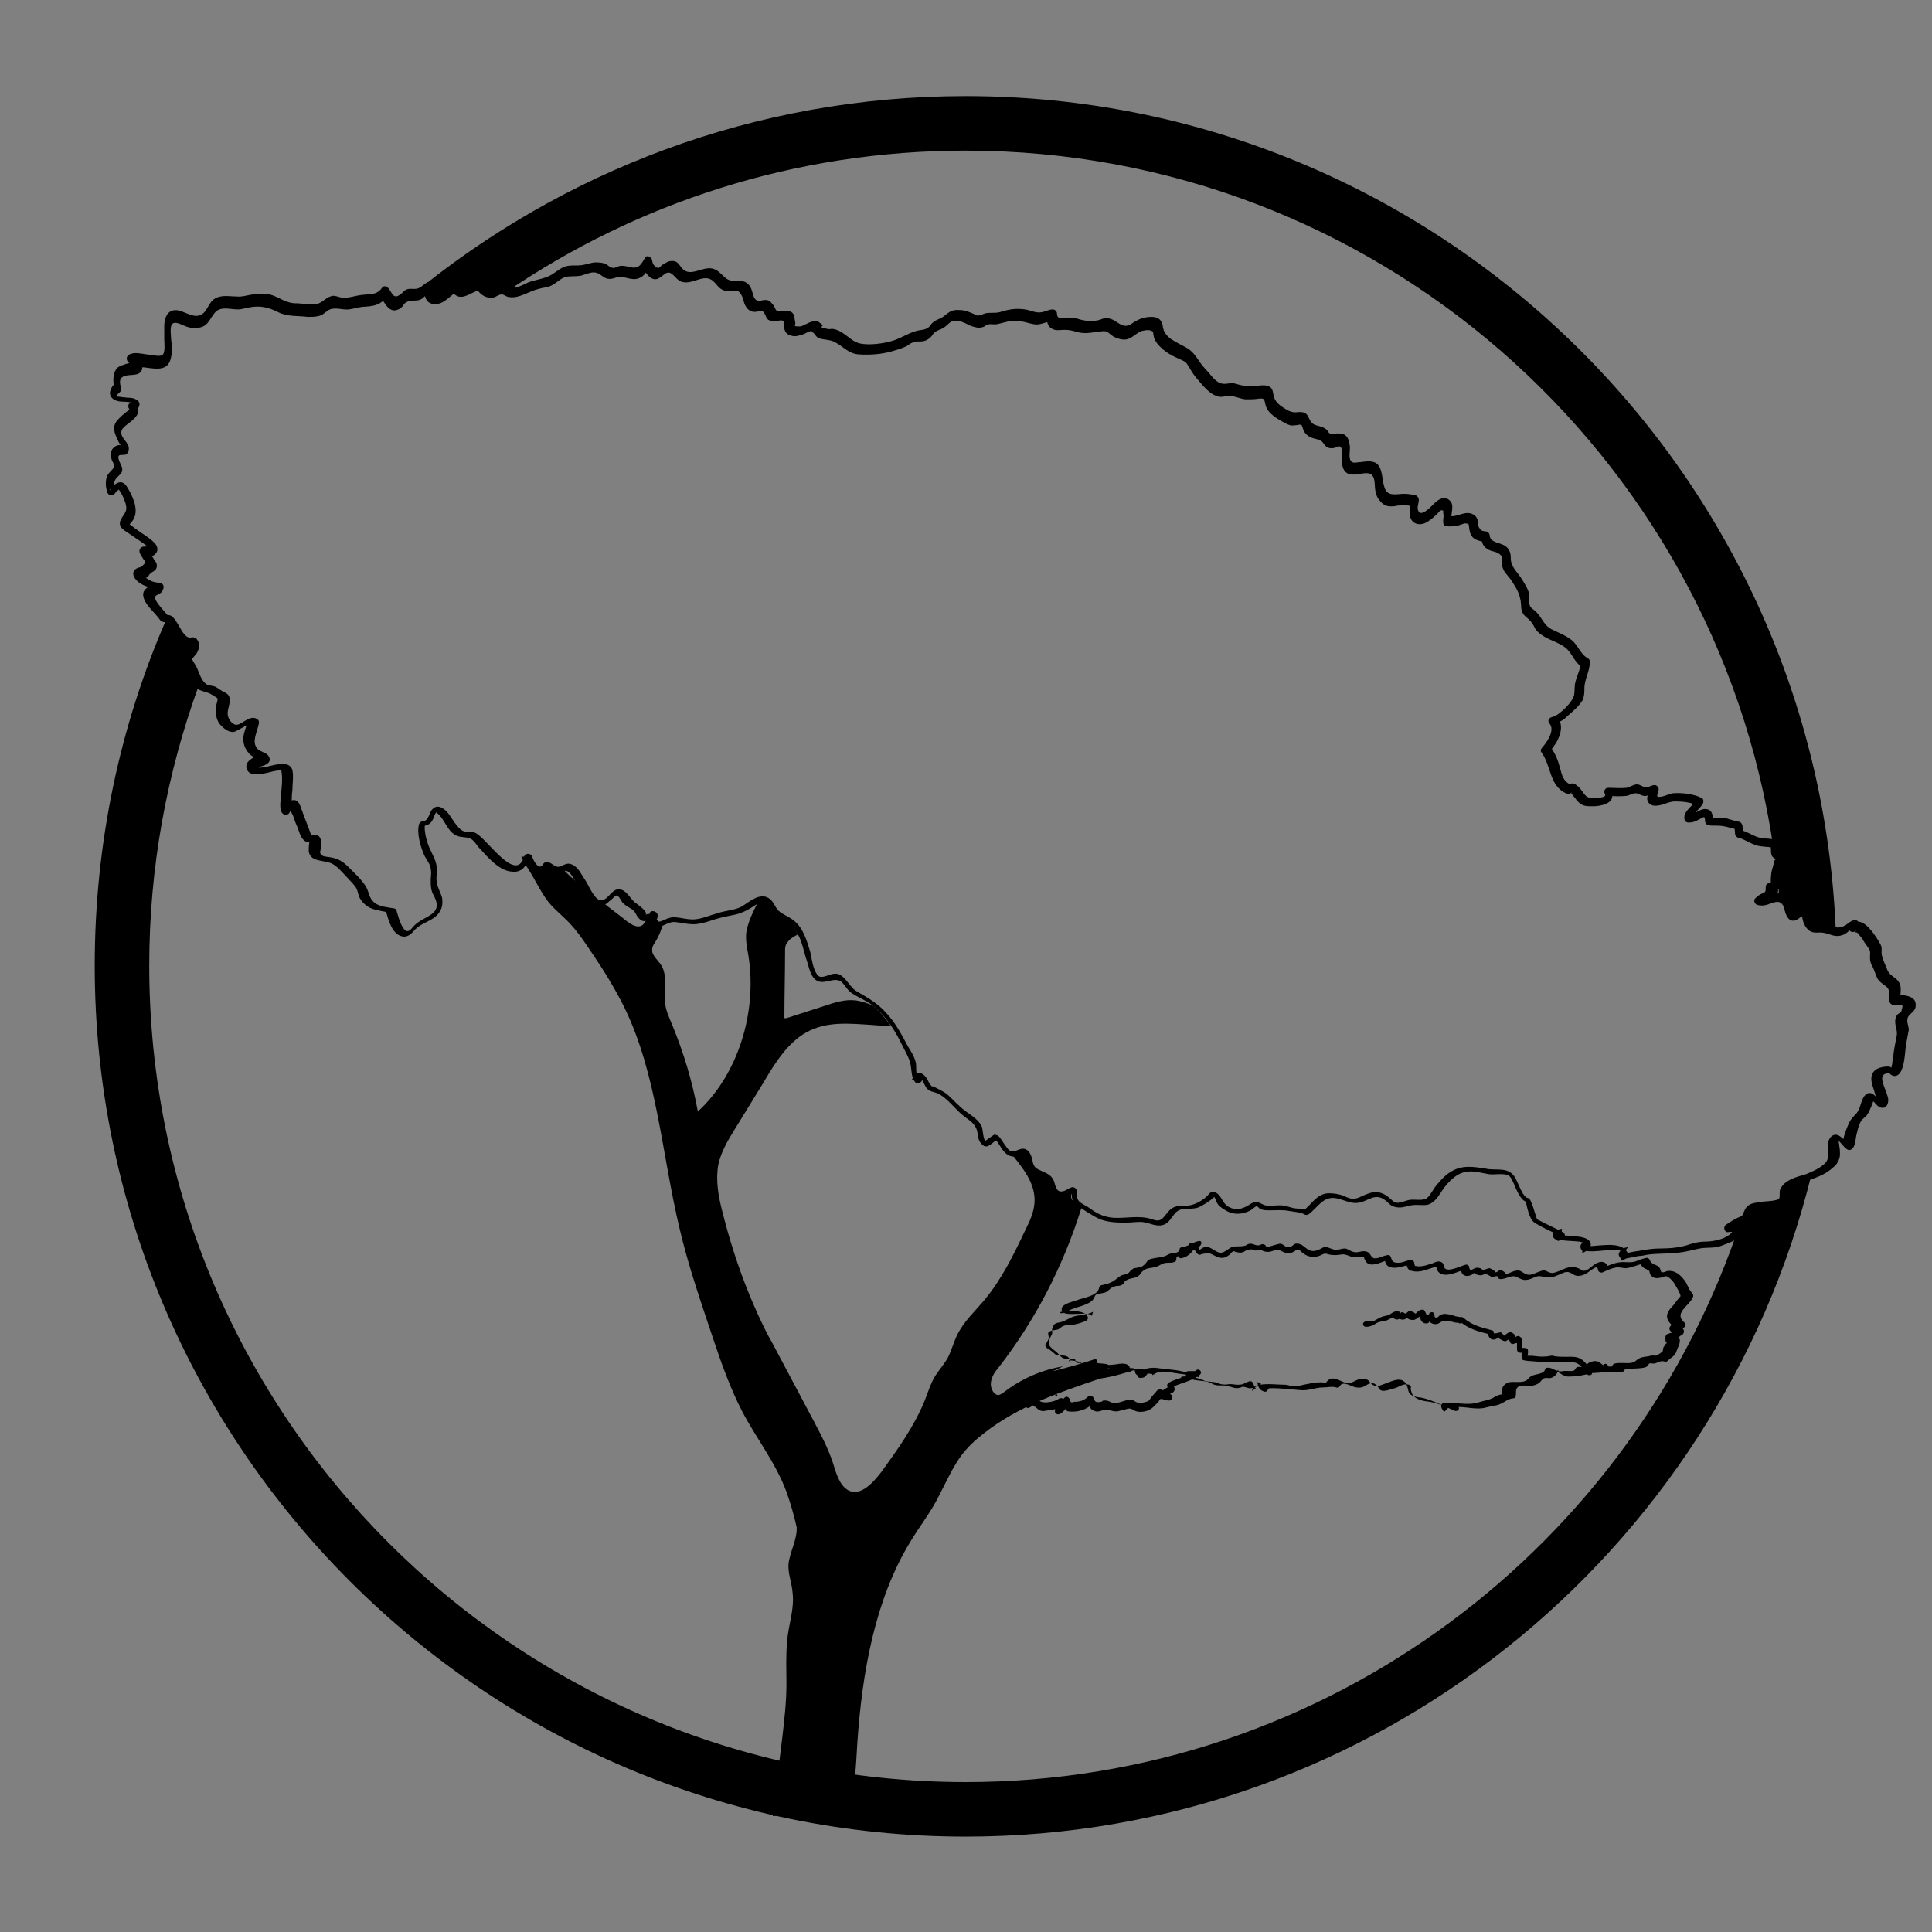 <?xml version="1.0" encoding="utf-8"?>
<!-- Generator: Adobe Illustrator 23.1.1, SVG Export Plug-In . SVG Version: 6.00 Build 0)  -->
<svg version="1.1" id="Ebene_1" xmlns="http://www.w3.org/2000/svg" xmlns:xlink="http://www.w3.org/1999/xlink" x="0px" y="0px"
	 viewBox="0 0 283.5 283.5" style="enable-background:new 0 0 283.5 283.5;" xml:space="preserve">
<rect x="0" y="0" width="283.5" height="283.5" fill="#808080" stroke="none"/>
<style type="text/css">
	.st0{fill:#FFFFFF;stroke:#000000;stroke-width:0.25;stroke-miterlimit:10;}
</style>
<g>
	<path d="M166.9,200.9c-0.8,0-1.4-0.3-2.3-0.3c-0.8,0-1.3,0.1-2.1,0.3c0.8-1-0.9-0.7-1.5-0.9c0-0.3-0.1-0.5-0.2-0.6
		c-2.1,0.7-4.2,1.3-6.3,1.8l1.5-0.7c-3.1,0.5-6.1,1.8-8.7,3.8c-0.2,0.2-0.5,0.3-0.7,0.4c-0.7,0.1-1.3-0.9-1.2-1.8
		c0.1-0.9,0.6-1.6,1.1-2.2c5.3-6.8,9.5-14.8,12.2-23.5c0,0,0,0,0-0.1c0,0-0.1,0-0.1-0.1c-0.5-0.3-1.2-0.6-1.4-1.2
		c-0.1-0.4,0.1-0.9,0-1.3c-0.8,0-1.1,1-1.9,0.9c-0.9-0.1-1-1.1-1.2-1.8c-0.6-1.8-2.3-1.2-3.1-2.5c-0.4-0.6-0.1-1.3-0.6-1.9
		c-0.6-0.8-0.7-0.3-1.4,0c-0.2,0.1-0.4,0.1-0.6,0.1c1.7,2.1,3.6,4.4,3.4,7.2c-0.1,1.4-0.7,2.7-1.3,3.9c-1.7,3.6-3.5,7.3-6,10.3
		c-1.4,1.7-3.1,3.2-4.1,5.3c-0.5,1.1-0.8,2.2-1.3,3.2c-0.5,0.9-1.2,1.7-1.8,2.6c-0.7,1.1-1.1,2.4-1.6,3.7c-1.6,3.9-4,7.2-6.3,10.4
		c-1.3,1.7-3.1,3.7-4.9,2.8c-1.3-0.7-1.8-2.5-2.3-4.1c-0.7-2.1-1.7-4-2.7-5.9c-2.3-4.3-4.6-8.7-6.9-13l0.7,1.4
		c-3.2-6-5.6-12.5-7.3-19.3c-0.6-2.3-1-4.6-0.6-6.9c0.4-1.8,1.3-3.4,2.3-5c1.4-2.3,2.9-4.7,4.3-7c1.7-2.9,3.6-5.9,6.3-7.4
		c3-1.7,6.4-1.3,9.7-1.1c0.9,0.1,1.8,0.1,2.7,0.1c-0.8-1.1-1.6-2.1-2.7-3c-0.8-0.3-1.6-0.6-2.4-0.7c-1.6-0.2-3.1,0.3-4.6,0.8
		c-1.9,0.6-3.7,1.2-5.6,1.8l-0.3,0c0-3.3,0.1-6.6,0.1-9.8c0-0.4,0-0.8,0.2-1.1c0.2-0.3,0.4-0.6,0.7-0.8c0.3-0.2,0.6-0.4,1-0.6
		c-0.4-0.7-0.9-1.4-1.5-1.8c-0.9-0.6-1.7-0.8-2.4-1.7c-0.4-0.5-0.6-1.2-1.1-1.5c-0.2-0.1-0.4-0.1-0.7-0.1c-0.5,1-1,2-1.4,3
		c-0.2,0.6-0.4,1.2-0.5,1.9c-0.1,1.1,0.1,2.1,0.3,3.2c1.4,8.5-1.6,17.7-7.4,23c-0.8-4.4-2.1-8.7-3.8-12.8c-0.4-1-0.9-2-1-3.1
		c-0.2-1.9,0.4-4.1-0.6-5.6c-0.5-0.8-1.4-1.4-1.3-2.3c0-0.4,0.2-0.7,0.4-1c0.6-0.9,1-2,1.3-3.1c-0.1,0.1-0.3,0.1-0.5,0.2
		c-0.9,0.4-1.4,0.3-1.4-0.5c0,0-0.1,0.1-0.2,0.1c-0.1,0-0.3-0.1-0.4-0.2c-0.2,0.4-0.4,0.8-0.7,1c-0.7,0.4-1.5-0.1-2.2-0.6
		c-1.2-1-2.5-1.9-3.7-2.9c-0.5,0.3-1,0.3-1.7-0.3c-0.6-0.5-0.9-1.4-1.4-2.1c-1-0.8-2-1.7-2.9-2.7c-0.3,0.2-0.5,0.5-1.1,0.6
		c-1,0.1-0.9-1-1.6-0.9c-0.6,1.5-1.9,0.5-2.5-0.6l-0.3,0.2c1.4,1.8,2.3,4.1,3.7,5.9c1,1.2,2.2,2.1,3.2,3.2c1.2,1.3,2.2,2.8,3.2,4.3
		c1.7,2.5,3.3,5.1,4.7,7.9c4.8,9.8,5.5,21.5,8.1,32.4c1.3,5.6,3.2,11,5,16.4c1.2,3.6,2.5,7.2,4.2,10.5c2.1,4,4.9,7.5,6.5,11.8
		c0.6,1.7,1.1,3.4,1.5,5.2c0.1,1.8-1,3.6-1.2,5.4c-0.1,1.4,0.5,2.8,0.6,4.2c0.3,2.4-0.6,4.7-0.8,7.1c-0.2,2.1-0.1,4.2-0.1,6.3
		c0,2.6-0.3,5.2-0.6,7.8c-0.5,3.9-0.9,7.7-1.4,11.6l11.2-1.2c0.9-3,1-6.3,1.2-9.5c0.7-10.4,2.6-21.1,7.8-29.6c1.2-2,2.6-3.8,3.7-5.8
		c1.2-2.2,2.2-4.6,3.6-6.6c1-1.4,2.2-2.5,3.5-3.5c5.1-4,11.1-6,17-8C163.5,202,165.3,201.4,166.9,200.9
		C167,200.9,167,200.9,166.9,200.9z"/>
</g>
<g>
	<g>
		<path d="M200.4,194.7c0.6,0,1.1-0.2,1.5-0.5c0.5-0.3,1-0.3,1.5-0.4c0.2-0.1,0.4-0.2,0.6-0.3c0.1,0,0.3-0.2,0.3-0.2
			c0.1,0-0.1,0,0.1,0.1c0.5,0.3,0.7,0.3,1.2,0c-0.2,0-0.4,0-0.5-0.1c0.3,0.3,0.6,0.4,1,0.3c0.2-0.1,0.4-0.2,0.5-0.3
			c0.3-0.3-0.1-0.1-0.1,0c0,0.3,0.6,0.4,0.9,0.4c0.5-0.1,0.8-0.5,1.2-0.7c-0.2,0-0.4,0-0.5-0.1c0.4,0.5,0.3,1.2,1.1,1.3
			c0.2,0,0.4,0,0.5-0.2c0.2-0.3,0.3-0.5,0.5-0.8c-0.3-0.1-0.5-0.2-0.8-0.3c-0.1,0.9,0.8,1.7,1.7,1.3c0.2-0.1,0.3-0.2,0.5-0.3
			c0.2-0.1,0.4-0.1,0.7-0.1c0.5,0,1,0.3,1.6,0.3c0.6,0,0.6-0.9,0-0.9c-0.3,0-0.7-0.2-1-0.3c-0.3,0-0.6-0.1-0.9-0.1
			c-0.3,0-0.5,0.1-0.7,0.2c-0.1,0.1-0.2,0.1-0.2,0.2c-0.1,0.1-0.6,0.3-0.6-0.1c0.1-0.5-0.5-0.8-0.8-0.3c-0.2,0.3-0.3,0.5-0.5,0.8
			c0.2-0.1,0.3-0.1,0.5-0.2c-0.3-0.1-0.5-0.9-0.7-1.1c-0.1-0.2-0.4-0.1-0.5-0.1c-0.3,0.1-0.5,0.3-0.7,0.5c-0.3,0.2,0.1,0.1-0.2,0
			c-0.1-0.1-0.2-0.2-0.3-0.2c-0.2-0.1-0.4-0.1-0.6-0.1c-0.1,0.1-0.5,0.5-0.6,0.3c-0.1-0.1-0.4-0.2-0.5-0.1c0,0-0.1,0.1-0.1,0.1
			c0.1,0.1,0.2,0.2,0.1,0.1c-0.1,0-0.1-0.1-0.1-0.2c-0.1-0.1-0.3-0.2-0.5-0.2c-0.4,0-0.8,0.3-1.1,0.5c-0.4,0.2-0.9,0.2-1.3,0.4
			c-0.5,0.2-1,0.7-1.6,0.6C199.8,193.7,199.8,194.6,200.4,194.7L200.4,194.7z"/>
	</g>
</g>
<g>
	<g>
		<path d="M213.9,193.5c0,0.1-0.1,0.3,0,0.4c0,0.1,0.1,0.1,0.1,0.2c0.1,0,0.1,0.1,0.2,0.1c0.1,0,0.2,0,0.2,0c0,0,0.1,0,0.1-0.1
			c0,0,0-0.1,0-0.1c0-0.1-0.1-0.1-0.2-0.1c0,0-0.1,0-0.1,0c0,0,0,0,0,0c0,0-0.1,0-0.1,0c0,0,0,0,0,0c0,0-0.1,0-0.1,0c0,0,0,0,0,0
			c0,0,0,0-0.1,0c0,0,0,0,0,0c0,0,0,0,0,0c0,0,0,0,0,0c0,0,0,0,0-0.1c0,0,0,0,0,0c0,0,0-0.1,0-0.1c0,0,0,0,0,0c0,0,0-0.1,0-0.1
			c0,0,0,0,0,0c0,0,0-0.1,0-0.1c0-0.1,0-0.2-0.1-0.2C214,193.4,213.9,193.4,213.9,193.5L213.9,193.5z"/>
	</g>
</g>
<g>
	<g>
		<path d="M214.2,193.9c1.3,1.1,2.7,1.5,4.4,1.9c-0.1-0.1-0.2-0.3-0.3-0.4c0,0.7,0.4,1.4,1.2,1.1c0,0,0.6-0.3,0.4-0.3
			c0,0,0.1,0.3,0.2,0.3c0.3,0.1,0.4,0.3,0.8,0.3c0.2,0,0.3-0.2,0.4-0.2c0.3-0.1-0.1-0.2,0.1,0c0.2,0.2,0.1,0.4,0.4,0.6
			c0.3,0.1,0.6-0.2,0.8-0.1c0.1-0.1,0.1-0.1,0,0c0,0.1,0,0.2,0,0.3c0,0.2,0,0.4,0,0.6c0,0.3,0.2,0.4,0.4,0.5c0.3,0,0.6,0,0.8,0.1
			c-0.1-0.1-0.3-0.2-0.4-0.3c0,0.3-0.2,0.6-0.1,0.9c0,0.2,0.1,0.4,0.3,0.4c0.8,0.2,1.7,0.1,2.5,0.3c0.7,0.1,1.4-0.1,2.1,0
			c0.9,0.1,1.7-0.1,2.6,0c1.1,0.1,1.4,0.9,2,1.7c0.2,0.3,0.9,0.3,0.8-0.2c0-0.4-0.2-0.8,0.4-0.8c0.3,0,0.4,0.3,0.7,0.5
			c0.4,0.3,0.8,0.3,1.2-0.2c0.4-0.4-0.3-1.1-0.6-0.6c-0.1,0.1-0.6-0.5-0.8-0.5c-0.3-0.1-0.6-0.1-0.9,0c-0.9,0.2-1,0.8-0.9,1.6
			c0.3-0.1,0.6-0.2,0.8-0.2c-0.4-0.6-0.8-1.3-1.4-1.7c-0.7-0.5-1.5-0.4-2.3-0.4c-0.6,0-1.2,0-1.7-0.1c-0.3-0.1-0.4-0.1-0.8,0
			c-0.7,0.1-1.2,0.1-2,0c-0.5-0.1-1,0-1.5-0.1c0.1,0.1,0.2,0.3,0.3,0.4c0-0.4,0.2-0.7,0.1-1.2c0-0.2-0.3-0.3-0.4-0.3
			c-0.3,0-0.6,0-0.8-0.1c0.1,0.2,0.3,0.3,0.4,0.4c-0.1-0.6,0.2-1.5-0.3-1.9c-0.2-0.2-0.5-0.2-0.7,0c-0.4,0.2,0,0.4-0.1,0.1
			c0-0.2,0-0.3-0.1-0.5c-0.2-0.2-0.5-0.4-0.7-0.3c-0.2,0-0.8,0.5-0.7,0.5c-0.2,0-0.3-0.4-0.6-0.5c-0.2,0-1,0.3-1,0.1
			c0-0.2-0.1-0.4-0.3-0.4c-1.5-0.4-2.8-0.7-4-1.7C214.3,192.9,213.7,193.5,214.2,193.9L214.2,193.9z"/>
	</g>
</g>
<g>
	<g>
		<path d="M155,204.9c0.2,0,0.2-0.3,0-0.3C154.8,204.6,154.8,204.9,155,204.9L155,204.9z"/>
	</g>
</g>
<g>
	<g>
		<path d="M150.6,205.6c-0.2,0-0.1,0.5-0.1,0.6c0,0.2,0.2,0.5,0.4,0.4c0.5-0.1,0.7-0.6,1.1-0.6c-0.2-0.1-0.4-0.2-0.6-0.3
			c0,0.1,0,0.3,0.1,0.4c0,0.1,0.2,0.3,0.3,0.3c0.3,0.1,0.4,0.4,0.7,0.5c0.3,0.2,0.6,0.2,1,0.1c1.1-0.2,1.6-0.1,2.5-0.8
			c-0.3-0.1-0.5-0.3-0.8-0.4c-0.1,0.5-0.4,0.8-0.4,1.3c0,0.4,0.4,0.5,0.7,0.4c0.6-0.3,0.9-0.9,1.4-1.3c-0.2,0-0.5-0.1-0.7-0.1
			c0.1,0.2,0.2,0.5,0.2,0.7c0,0.1,0.2,0.3,0.3,0.3c1.3,0.2,2.8-0.2,3.7-1.2c-0.2,0-0.5-0.1-0.7-0.1c0.3,0.5,0.1,0.9,0.8,1.2
			c0.6,0.3,1,0,1.5-0.1c0.6-0.2,1.2,0.3,2,0.2c0.4-0.1,0.8-0.2,1.2-0.3c0.6-0.2,0.8-0.1,1.3,0.2c0.8,0.4,2.1,0.1,2.7-0.5
			c0.2-0.2,0.5-0.5,0.7-0.7c0.1-0.1,0.3-0.5,0.4-0.5c0.2-0.1,0.9,0.3,1.4,0.2c0.3-0.1,0.4-0.5,0.2-0.8c-0.2-0.2-0.3-0.3-0.4-0.6
			c0,0.2,0,0.4-0.1,0.5c0.3-0.2,0.7-0.1,0.9-0.5c0.2-0.3-0.1-0.8-0.2-1.1c-0.1,0.2-0.1,0.4-0.2,0.6c1.4-0.7,3-0.9,4.2-1.9
			c0.4-0.4-0.2-1-0.6-0.6c-1.1,1-2.8,1.1-4,1.8c-0.2,0.1-0.3,0.4-0.2,0.6c0.2,0.4,0.4-0.2,0,0.1c-0.2,0.1-0.3,0.2-0.5,0.3
			c-0.2,0.1-0.1,0.4-0.1,0.5c0.1,0.3,0.3,0.5,0.6,0.7c0.1-0.3,0.1-0.5,0.2-0.8c-0.5,0.1-0.8-0.5-1.4-0.4c-0.4,0.1-0.4,0.3-0.6,0.5
			c-0.3,0.3-0.7,0.8-0.9,1.1c-0.2,0.2-0.5,0.2-0.8,0.3c-0.5,0.1-0.4,0.2-0.9,0c-0.4-0.1-0.5-0.4-1-0.4c-1,0-1.8,0.7-2.8,0.4
			c-0.4-0.2-0.6-0.3-1.1-0.3c-0.2,0-0.3,0.2-0.4,0.2c-1.1,0.2-0.9-0.2-1.2-0.7c-0.2-0.2-0.5-0.3-0.7-0.1c-0.6,0.6-1.2,0.8-2,0.8
			c-0.3,0-0.3,0.2-0.6,0c0,0-0.2-0.5-0.2-0.5c-0.2-0.3-0.5-0.3-0.7-0.1c-0.4,0.4-0.7,0.9-1.2,1.2c0.2,0.1,0.5,0.3,0.7,0.4
			c0-0.3,0.3-0.7,0.4-1c0.1-0.5-0.4-0.7-0.8-0.4c-0.5,0.4-2.8,0.9-3-0.1c-0.1-0.3-0.3-0.4-0.6-0.3c-0.4,0.1-0.6,0.6-0.9,0.6
			c0.2,0.1,0.3,0.3,0.5,0.4c-0.1-0.8,0.1-1.7-1-1.5C149.8,204.9,150,205.7,150.6,205.6L150.6,205.6z"/>
	</g>
</g>
<path class="st0" d="M45,46"/>
<path class="st0" d="M273,175"/>
<g>
	<path d="M60.9,43.4c0.8-0.1,1-0.9,1.7-1.1c0.1,1,0.2,1.9,1.6,1.5c0.9-0.2,1.5-1.2,2.4-1.6c0.9,1.8,2.4-0.2,3.6-0.3
		c0.4,0.7,0.9,1.1,1.7,1.2c0.7,0,1-0.6,1.6-0.6c0.3,0,0.5,0.2,0.7,0.4c19.2-13.1,42.4-20.8,67.5-20.8c60.1,0,109.9,44.4,118.5,102.1
		c0.1,0,0.1,0,0.2,0c0.2,0.5-0.3,1.6,0.5,1.7v0.9c0,0.4-0.1,0.7-0.2,1c0.2,1.4,0.3,2.7,0.4,4.1c0.2,0,0.4,0.1,0.6,0.2
		c0.6,0.4,0.8,2.1,1.3,2.7c0.4,0.5,1.4-0.8,2-0.6c0,2,1,3,2.6,2.3c0.7,0.5,1.3,0.7,1.8,0.6c-2.5-68.3-58.8-123-127.7-123
		c-31,0-59.4,11.1-81.5,29.4C60.4,43.3,60.6,43.4,60.9,43.4z"/>
	<path d="M264,173c-0.9,0.3-2.6,0.9-2.3,2.5s-3.7,0.9-4.7,1.5c-1,0.6,0.1,1.1-1,1.5c-0.1,0-0.2,0.1-0.4,0.2
		c-15.6,48-60.8,82.8-113.9,82.8c-66.1,0-119.8-53.7-119.8-119.8c0-14.5,2.6-28.3,7.3-41.2c-0.8-0.4-1.3-2.9-1.9-3.6
		C26.8,96.3,29,95,28,94c-1.7,0.9-2.7-2.7-3.6-3.1c-6.8,15.6-10.5,32.8-10.5,50.8c0,70.5,57.3,127.8,127.8,127.8
		c59.9,0,110.3-41.4,124.1-97.1C265.3,172.6,264.7,172.8,264,173z"/>
</g>
<g>
	<g>
		<path d="M260.3,126.6c-0.1,0.6-0.4,1.2-0.4,1.8c-0.1,0.5,0,1-0.1,1.5c0.1-0.1,0.3-0.3,0.4-0.4c-0.2,0.1-0.5,0.1-0.7,0.1
			c-0.3,0.1-0.4,0.3-0.4,0.6c0,0.7,0,0.7-0.7,1c-0.4,0.2-0.6,0.4-0.9,0.7c-0.2,0.3,0,0.8,0.4,0.9c0.8,0.2,1.4,0,2.1-0.3
			c0.7-0.2,1.2-0.3,1.6,0.3c0.2,0.3,0.3,0.9,0.4,1.2c0.2,0.5,0.5,1.1,1.1,1.1c0.6,0.1,1.2-0.8,1.7-0.7c-0.1-0.2-0.3-0.4-0.4-0.6
			c0,0.9,0.2,2,1,2.7c0.8,0.6,1.4,0.2,2.3,0.4c1,0.2,1.6,0.7,2.7,0.3c0.3-0.1,0.6-0.3,0.8-0.5c0,0,0.4-0.3,0.4-0.3
			c0-0.2-0.3-0.2-0.2,0.1c0.2,0.4,0.8,0.3,1,0c-0.4,0.6-0.1,0.1,0.3,0.5c0.1,0.1,0.1,0.2,0.2,0.3c0.3,0.3,0.5,0.7,0.7,1
			c0.2,0.3,0.5,0.7,0.7,1c0.2,0.4,0.1,0.6,0.1,1.2c0,0.5,0.1,0.9,0.4,1.4c0.3,0.6,0.4,1.1,0.7,1.7c0.3,0.5,0.7,0.7,1.2,1.1
			c0.8,0.6,0.4,1.2,0.5,2.1c0,0.2,0.2,0.5,0.4,0.6c0.3,0.1,0.9,0,1.2,0.1c0.1,0,0.2,0,0.4,0.1c-0.1,0.3-0.1,0.5-0.2,0.8
			c-0.1,0.2-0.4,0.3-0.6,0.5c-0.2,0.3-0.3,0.6-0.3,1c0,0.8,0.4,1.4,0.2,2.2c-0.2,1-0.4,2-0.5,3c-0.1,0.4-0.1,0.9-0.2,1.3
			c0,0.1-0.2,0.6-0.2,0.6c0.1,0.2,0.4,0.2,0.2-0.2c-0.1-0.2-0.3-0.3-0.5-0.3c-1.2,0-2.5,0.4-2.5,1.8c0,0.6,0.2,1.1,0.4,1.7
			c0.1,0.3,0.4,1.6,0.6,1.8c0.1,0,0.1,0,0.2-0.1c0.2,0,0.2-0.1,0-0.2c0-0.1-0.2-0.3-0.3-0.3c-0.2-0.2-0.4-0.5-0.6-0.6
			c-0.4-0.3-0.8-0.3-1.2,0.1c-0.7,0.7-0.6,2-1.4,2.8c-0.6,0.6-0.9,1-1.2,1.8c-0.2,0.5-0.8,2-0.6,2.5c0,0.1,0,0.1,0,0.2
			c0.2,0,0.4-0.1,0.5-0.1c0,0-0.2-0.3-0.2-0.3c-0.1-0.2-0.4-0.6-0.6-0.7c-1-0.9-1.9-0.1-2,1.1c-0.1,1.1,0.4,2-0.5,2.8
			c-0.8,0.7-1.7,1.1-2.7,1.5c-1.3,0.4-3.2,0.8-3.8,2.3c-0.1,0.3,0,0.9-0.1,1.2c-0.1,0.3-0.6,0.3-1,0.4c-0.8,0.1-1.7,0.1-2.5,0.3
			c-0.7,0.1-1.3,0.4-1.6,1.1c-0.3,0.6-0.1,0.7-0.8,1c-0.7,0.3-1.3,0.7-1.9,1.1c-0.5,0.3-0.3,1.2,0.3,1.1c0.4-0.1,0.7,0,1,0.2
			c0-0.2-0.1-0.5-0.1-0.7c-0.7,1.5-3,1.9-4.4,1.9c-0.9,0-1.9,0.3-2.8,0.6c-1.2,0.3-2.3,0.4-3.5,0.4c-1,0-1.9,0.1-3,0.3
			c-0.4,0.1-0.8,0.1-1.2,0.2c-0.7,0.1-1.4,0.4-2.1,0.4c0.2,0.3,0.3,0.6,0.5,0.9c0.1-0.1,0.2-0.1,0.3-0.2c0.3,0,0.7-0.4,0.6-0.8
			c-0.9-2.3-5-0.8-6.8-1.2c0,0.4,0.1,0.7,0.1,1.1c0.5-0.3,1.4-0.7,1.2-1.5c-0.2-0.6-1-0.8-1.5-0.9c-0.8-0.1-1.7-0.2-2.5-0.2
			c-0.2,0-0.8-0.2-0.9-0.1c-0.1,0.1-0.1,0.8,0.1,0.9c0.1,0,0.6-0.2,0.6-0.2c0.5-0.1,0.6-0.9,0.1-1.1c-1.1-0.6-2.3-1.1-3.4-1.7
			c-0.1,0-0.3-0.2-0.4-0.2c-0.3,0,0.1,0.2,0.1,0.2c-0.1-0.3-0.2-0.6-0.3-0.9c-0.2-0.7-0.4-1.3-0.7-2c-0.1-0.2-0.2-0.4-0.4-0.4
			c-0.8-0.1-1.5-2.5-2-3.2c-1-1.4-2.7-0.8-4.1-1.1c-1.9-0.3-3.6-0.6-5.3,0.5c-0.8,0.5-1.4,1.2-2,1.9c-0.5,0.6-0.9,1.5-1.4,1.9
			c-0.7,0.5-1.9,0.1-2.7,0.3c-0.5,0.1-1.1,0.4-1.7,0.4c-0.6-0.1-0.7-0.4-1.1-0.7c-1.4-1.2-2.5-1-4-0.3c-1.2,0.6-1.6,0.5-2.7,0
			c-0.7-0.3-1.5-0.4-2.3-0.4c-1.7,0.1-2.4,1.6-3.7,2.6c0.2,0,0.4,0,0.6,0c-0.6-0.4-1.2-0.3-1.9-0.4c-0.5-0.1-1-0.3-1.6-0.4
			c-0.8-0.1-1.7,0.1-2.5,0c-0.6-0.1-0.9-0.5-1.5-0.5c-0.4,0-0.7,0.2-1,0.4c-1,0.6-1.9,0.9-3,0.3c-1.1-0.6-1-1.9-2.2-2.2
			c-0.3-0.1-0.5,0.1-0.7,0.3c-0.6,0.8-2,1.6-3,1.7c-0.7,0.1-1.3-0.1-2,0.2c-0.6,0.2-1,0.7-1.3,1.1c-0.7,0.9-1,1.1-2.1,0.7
			c-1.8-0.6-3.7-0.1-5.6-0.2c-1.4-0.1-2.4-0.6-3.5-1.4c-0.4-0.3-0.9-0.5-1.3-0.8c-0.7-0.5-0.5-0.9-0.6-1.7c0-0.3-0.3-0.6-0.6-0.6
			c-0.6,0.1-0.9,0.5-1.4,0.6c-1.2,0.3-1.1-1.2-1.5-1.8c-0.3-0.5-0.8-0.8-1.3-1c-1-0.5-1.5-0.5-1.7-1.7c-0.2-1.1-0.8-2.1-2-1.6
			c-1,0.4-1.3,0.4-1.9-0.5c-0.4-0.5-0.6-1-1.1-1.5c-0.1-0.1-0.4-0.2-0.6-0.2c-0.2,0.1-1.3,0.9-1.3,0.9c-0.3-0.1-0.4-1.6-0.5-2
			c-0.6-1.4-2.2-2-3.2-3c-0.7-0.6-1.3-1.3-2-1.9c-0.6-0.4-1.2-0.7-1.8-1c-0.4-0.2-0.3,0.1-0.7-0.5c-0.2-0.3-0.3-0.7-0.6-1
			c-0.3-0.4-0.7-0.6-1.2-0.6c-0.2,0-0.5,0.2-0.6,0.4c0,0.2-0.1,0.5-0.2,0.7c0.3-0.1,0.7-0.2,1-0.3c-0.5-0.5-0.3-1.6-0.4-2.2
			c-0.2-0.9-0.7-1.7-1.2-2.5c-0.9-1.7-1.8-3.4-3.1-4.8c-1.3-1.5-2.8-2.3-4.5-3.3c-1.1-0.7-1.8-2.8-3.3-2.5c-0.8,0.1-1.9,0.9-2.4,0.1
			c-0.6-0.8-0.8-2.3-1-3.3c-0.5-1.6-1-3.5-2.4-4.6c-0.7-0.6-1.7-0.9-2.3-1.5c-0.5-0.5-0.7-1.4-1.4-1.8c-1.4-0.9-3,0.7-4.1,1.3
			c-1.1,0.5-2.2,0.5-3.4,0.9c-1.1,0.3-2.2,0.8-3.3,0.9c-1.1,0.1-2.1-0.3-3.2-0.3c-0.3,0-0.6,0.1-0.9,0.2c-0.3,0.1-1.5,0.8-1.4,0.2
			c-0.4-0.1-0.8-0.1-1.2-0.2c0,0,0,0.1,0,0.1c0.2-0.1,0.4-0.1,0.6-0.2c-0.1-0.1-0.3-0.2-0.4-0.4c-0.2-0.3-0.6-0.2-0.8,0
			c0.5-0.4-1-1.5-1.3-1.7c-0.8-0.5-1.2-1.6-2.1-2c-1.5-0.6-1.9,1.5-3.1,1.5c-1,0-1.8-2.2-2.3-2.9c-0.5-0.7-0.9-1.7-1.7-2.2
			c-0.8-0.5-1.2-0.2-1.9,0.1c-0.9,0.4-1.2-0.6-2.1-0.6c-0.2,0-0.4,0.1-0.5,0.3c-0.6,1.1-1.5-0.6-1.6-1.1c-0.2-0.5-1-0.6-1.2,0
			c-1.2,4.1-5.6-2.9-7.2-3.5c-0.5-0.2-1.1-0.1-1.6-0.2c-0.6-0.2-1-0.8-1.4-1.3c-0.5-0.7-0.9-1.5-1.6-2c-0.6-0.4-1.1-0.5-1.6,0
			c-0.6,0.5-0.5,1.7-1.4,1.8c-0.3,0-0.5,0.2-0.6,0.4c-0.4,1.3,0.2,3.4,0.8,4.7c0.2,0.4,0.5,0.8,0.7,1.2c0.3,0.7,0.3,1.4,0.2,2.2
			c0,1,0,1.7,0.5,2.5c1.4,2.8-1.4,2.8-2.9,4.3c-0.3,0.3-0.7,1-1.2,0.8c-0.3-0.1-0.6-0.7-0.7-0.9c-0.3-0.6-0.5-1.3-0.7-2
			c0-0.2-0.2-0.4-0.4-0.4c-1-0.2-2-0.2-2.8-0.8c-0.9-0.7-0.8-1.5-1.3-2.4c-0.7-1.1-1.7-2-2.6-2.9c-0.8-0.8-1.5-1.2-2.6-1.4
			c-0.4-0.1-1.3,0-1.5-0.6c-0.1-0.2,0.1-0.6,0.1-0.8c0.1-0.5,0.1-0.9-0.1-1.4c-0.2-0.4-0.6-0.6-1.1-0.5c-0.2,0-0.3,0.3-0.4,0.3
			c0.5-0.1,0.3,0.1,0.1-0.4c-0.4-1.2-0.9-2.3-1.3-3.5c-0.2-0.5-0.4-1.5-1.2-1.5c-0.4,0-0.6,0.3-0.7,0.5c-0.1,0.2-0.2,0.4-0.3,0.6
			c-0.1,0.2-0.3,0.4,0,0.3c0.2,0,0.5,0.1,0.7,0.1c0.2,0.2,0,0,0-0.2c0.1-0.2,0-0.5,0-0.8c0-0.6,0-1.3,0.1-1.9c0-0.9,0.2-2.1,0-3
			c-0.5-1.7-3.2-0.5-4.3-0.4c-0.2,0-0.5,0.1-0.7,0c-0.2,0-0.1,0.1,0.1,0c0.3-0.2,0.7-0.2,1-0.4c0.6-0.3,0.8-0.8,0.3-1.4
			c-0.4-0.4-1.1-0.5-1.5-0.9c-0.4-0.4-0.5-1-0.4-1.5c0.1-0.8,0.5-1.6,0.6-2.4c0-0.2-0.1-0.4-0.3-0.5c-0.6-0.4-1.3,0-1.8,0.3
			c-0.5,0.3-1,0.7-1.5,0.5c-0.6-0.3-1-1-1-1.6c0-0.7,0.4-1.5,0.3-2.2c-0.1-0.7-0.6-0.8-1.1-1.1c-0.4-0.2-0.8-0.6-1.2-0.7
			c-0.3-0.1-0.9-0.1-1.1-0.3c-0.8-0.5-1.1-1.8-1.5-2.6c-0.1-0.2-0.6-0.9-0.6-1.1c0-0.1,0.6-0.7,0.7-0.9c0.4-0.8,0.5-1.4-0.1-2.1
			c-0.1-0.1-0.4-0.2-0.6-0.2c-1.7,0.7-2.3-4.4-4.1-3c0.3,0.1,0.5,0.1,0.8,0.2c-0.4-0.7-2.5-2.6-2.1-3.2c0.1-0.2,0.7-0.4,0.9-0.6
			c0.2-0.3,0.3-0.5,0.3-0.8c0-0.3-0.3-0.6-0.6-0.6c-0.5,0-1-0.1-1.5-0.4c-0.2-0.1-0.3-0.2-0.5-0.3c-0.2-0.2-0.2-0.2-0.1,0
			c0.2,0,0.4-0.1,0.5-0.3c0.3-0.7,1.3-0.6,1.2-1.6c0-0.3-0.2-0.5-0.4-0.8c-0.1-0.2-0.2-0.4-0.4-0.5c-0.1-0.1-0.2-0.5-0.3-0.2
			c-0.2,0.1-0.4,0.3-0.6,0.4c1.6,0,2.5-1.2,1.1-2.4c-0.8-0.7-1.7-1.2-2.5-1.8c-0.3-0.2-0.7-0.6-1-0.7c-0.3-0.1-0.1,0.3,0.1,0.1
			c0.1-0.1,0.1-0.2,0.2-0.3c1.4-1.4,0.4-3.6-0.4-5c-0.3-0.5-0.7-1.1-1.4-0.9c-0.3,0.1-0.6,0.3-0.8,0.5c-0.1,0.1-0.3,0.2-0.3,0.4
			c-0.2,0.4-0.4-0.1,0.2,0.1c0.1,0.1,0.3,0.3,0.4,0.4c-0.2-0.5-0.3-1.2,0-1.8c0.4-0.7,1.2-0.8,1-1.8c-0.1-0.4-0.7-1.3-0.5-1.7
			c0.2-0.3,0.9,0,1.2-0.3c0.2-0.2,0.3-0.5,0.3-0.8c0-0.9-1.2-1.5-1.1-2.4c0-0.7,1.2-1.3,1.7-1.8c0.9-0.8,1.3-1.9-0.3-2
			c0.1,0.4,0.2,0.7,0.3,1.1c0.8-0.6,1.6-1.7,0.2-2.2c-0.5-0.2-1-0.1-1.5-0.2c-0.3,0-0.6-0.1-0.9-0.1c-0.1,0-0.2,0-0.3-0.1
			c-0.2-0.1,0,0.2,0.1,0c0.1-0.3,0.4-0.4,0.6-0.7c0.2-0.6-0.5-1.6,0.3-2.1c0.8-0.5,2.1,0,2.7-0.8c0.4-0.6,0-1.1-0.5-1.3
			c-0.1-0.1-0.4-0.2-0.5-0.2c0,0-0.1,0-0.1,0c-0.3-0.1-0.3,0.1-0.1,0.8c0.2,0.2,1.3,0.1,1.6,0.1c1.7,0.2,3.6,0.7,4-1.5
			c0.2-0.9,0.1-1.8,0-2.7c0-0.6-0.3-2.1,0.4-2.3c0.5-0.2,1.6,0.5,2.1,0.6c0.7,0.2,1.5,0.2,2.2-0.1c1.1-0.5,1.3-2.1,2.4-2.5
			c0.8-0.3,1.8,0,2.7,0c0.6,0,1.1-0.2,1.7-0.3c1.6-0.3,2.8,0,4.2,0.7c1.4,0.7,2.9,0.5,4.4,0.7c0.5,0,0.9,0,1.4-0.1
			c0.7-0.1,1-0.5,1.6-0.9c0.9-0.5,2,0,3-0.1c0.8-0.1,1.6-0.4,2.4-0.4c1.4-0.1,2.3-0.3,3.2-1.5c-0.3,0-0.7,0-1,0c0.7,1,1.4,2.8,3,1.7
			c0.3-0.2,0.4-0.5,0.6-0.7c0.5-0.4,0.8-0.3,1.3-0.4c0.4,0,0.7,0,1.1-0.2c0.4-0.2,0.7-0.7,1.1-0.9c-0.2-0.1-0.5-0.3-0.7-0.4
			c0.1,0.9,0.3,1.9,1.4,2c1.4,0.2,2.3-1.1,3.4-1.8c-0.3-0.1-0.5-0.1-0.8-0.2c1.3,2,2.7,0.3,4.3-0.1c-0.2-0.1-0.5-0.2-0.7-0.3
			c0.5,0.8,1.2,1.5,2.3,1.5c0.6,0,1-0.5,1.5-0.5c0.4,0,0.7,0.4,1.2,0.4c1.4,0.2,2.9-0.9,4.2-1.2c0.6-0.2,1.3-0.2,1.9-0.5
			c0.6-0.3,1-0.7,1.5-1c0.8-0.5,1.6-0.3,2.4-0.4c0.8,0,1.8-0.7,2.6-0.5c0.7,0.1,1.1,0.8,1.8,0.9c0.5,0.1,0.9-0.1,1.3-0.2
			c1.1-0.3,2.2,0.6,3.3,0.1c0.8-0.3,1.2-1.1,1.5-1.9c-0.4-0.1-0.7-0.2-1.1-0.3c0.1,0.8,0.6,1.6,1.2,2.1c1,0.7,1.5-0.1,2.3-0.6
			c0.9-0.5,1.4,0.9,2.2,1.2c1.5,0.6,3.1-1,4.4-0.3c0.9,0.5,1.1,1.6,2.4,1.7c0.9,0.1,1.5-0.5,2.1,0.6c0.3,0.5,0.3,1.1,0.6,1.6
			c0.4,0.7,1,1,1.8,0.8c0.7-0.1,0.7-0.2,1.1,0.5c0.1,0.3,0.2,0.5,0.4,0.7c0.3,0.2,0.7,0.2,1.1,0.2c0.2,0,0.7-0.1,0.9-0.1
			c0.5,0.2,0.2,0.2,0.3,0.6c0.1,0.9,0.2,1.5,1.3,1.7c0.6,0.1,1.1-0.1,1.7-0.3c0.2-0.1,0.9-0.5,1.1-0.4c0.2,0.1,0,0.1,0.2,0.2
			c0.3,0.2,0.4,0.6,0.8,0.8c0.8,0.3,1.7,0.2,2.4,0.6c1.2,0.6,2,1.7,3.5,1.8c1.5,0.1,3.2,0,4.7-0.4c0.7-0.2,1.4-0.4,2.1-0.7
			c0.3-0.1,0.5-0.3,0.8-0.5c0.6-0.3,0.9-0.3,1.5-0.3c0.4,0,0.8-0.1,1.2-0.4c0.3-0.2,0.5-0.5,0.7-0.8c0.5-0.5,1.1-0.5,1.6-0.9
			c0.7-0.5,0.9-1.1,2-0.9c0.7,0.1,1.2,0.4,1.8,0.7c0.6,0.2,1.2,0.4,1.8,0.2c0.6-0.2,0.3-0.3,0.8-0.4c0.5-0.1,1,0.1,1.6-0.1
			c0.9-0.2,1.6-0.5,2.6-0.4c1,0,1.8,0.4,2.7,0.5c0.8,0.1,1.5-0.4,2.3-0.4c-0.2-0.2-0.4-0.4-0.6-0.6c0,0.9,0.3,1.6,1.2,1.8
			c0.4,0.1,0.9,0,1.4,0c0.7,0,1.1,0.1,1.8,0.3c1.3,0.4,2.5,0,3.8-0.1c0.7-0.1,1,0.4,1.6,0.8c0.6,0.3,1.3,0.5,1.9,0.4
			c1-0.2,1.6-1.2,2.6-1.3c0.4-0.1,1-0.1,1.3,0.2c0,0.1,0.1,0.7,0.1,0.7c0.1,0.4,0.3,0.7,0.5,1c0.8,1,1.9,1.7,3.1,2.2
			c0.6,0.3,1.1,0.4,1.4,1c0.4,0.6,0.7,1.2,1.2,1.8c0.8,0.9,1.8,2.3,3,2.7c0.7,0.3,1.2,0,1.9,0c0.9,0,1.7,0.5,2.5,0.5
			c0.6,0,1.2,0,1.8-0.1c0.9-0.1,0.8,0.1,1,0.9c0.3,1.3,1.8,2.1,2.9,2.7c0.6,0.3,0.8,0.4,1.5,0.3c0.3,0,0.7-0.2,0.9,0
			c0.1,0.1,0.2,0.6,0.3,0.8c0.2,0.4,0.5,0.7,0.9,0.9c0.5,0.3,1.3,0.3,1.8,0.7c0.3,0.3,0.4,0.7,0.9,0.9c0.3,0.1,0.7,0.1,1,0
			c0.4-0.1,0.6-0.4,0.9,0c0.2,0.2,0.1,0.9,0.1,1.1c0,0.9-0.1,2.2,0.9,2.7c1,0.5,3-0.6,3.6,0.3c0.4,0.5,0.3,1.5,0.4,2.1
			c0.1,0.6,0.3,1.2,0.7,1.6c0.4,0.5,0.9,0.8,1.5,0.8c0.4,0,0.7,0,1-0.1c0.8-0.1,1.5-0.1,2.3,0.1c-0.1-0.2-0.3-0.4-0.4-0.6
			c0.1,0.9-0.3,1.9,0.3,2.7c0.5,0.6,1.2,0.6,1.8,0.4c0.7-0.3,1.4-0.9,1.9-1.4c0.1-0.1,0.4-0.5,0.5-0.5c0.6-0.1,0.3,0.2,0.4,0.5
			c0.1,0.4-0.1,0.9,0,1.4c0,0.2,0.2,0.4,0.4,0.4c0.6,0.1,1.2,0,1.8-0.1c0.3-0.1,0.6-0.2,0.9-0.3c0.8,0,0.6,0.2,0.7,0.8
			c0.2,1.4,0.9,1.7,2.2,1.9c-0.1-0.2-0.3-0.4-0.4-0.6c0,0.8,0.3,1.4,1.1,1.8c0.4,0.2,0.8,0.2,1.2,0.4c1,0.5,0.7,0.9,0.7,1.7
			c0.1,1.1,0.8,1.5,1.4,2.4c0.8,1.2,1.3,2.1,1.4,3.5c0,0.7,0.1,1.3,0.7,1.8c0.6,0.5,0.9,0.8,1.2,1.4c0.2,0.5,0.5,0.8,0.9,1.1
			c1.1,0.9,2.7,1.2,3.8,2.1c1,0.9,1.2,2.1,2.4,2.8c-0.1-0.2-0.2-0.3-0.3-0.5c0,0.9-0.5,1.7-0.7,2.6c-0.2,0.6-0.1,1.3-0.2,1.9
			c-0.1,1-2.2,3.1-3.2,3.3c-0.5,0.1-0.8,0.6-0.4,1c0.8,1-0.4,2.7-1.1,3.5c-0.2,0.2-0.3,0.5-0.1,0.7c1.5,2.1,1.1,5,3.8,6.1
			c0.3,0.1,0.5-0.1,0.7-0.3c-0.2,0.3-0.2,0.1,0.1,0.5c0.1,0.2,0.3,0.3,0.4,0.5c0.2,0.3,0.5,0.6,0.8,0.8c0.6,0.4,1.4,0.3,2.1,0.3
			c1.4-0.1,3.2-0.7,2.2-2.4c-0.2,0.3-0.3,0.6-0.5,0.9c0.9,0,1.8,0.1,2.7,0c0.5,0,1-0.4,1.5-0.4c0.5,0,0.8,0.4,1.4,0.4
			c0.5,0,0.8-0.4,1.3-0.4c-0.2-0.2-0.4-0.4-0.6-0.6c-0.1,0.7-0.6,1.1-0.3,1.8c0.3,0.6,0.9,0.7,1.5,0.6c0.9-0.1,1.6-0.6,2.5-0.6
			c0.9,0,2.4,0.1,3.2,0.6c-0.1-0.3-0.1-0.5-0.2-0.8c-0.4,1-1.9,1.6-1.6,2.9c0.1,0.3,0.3,0.4,0.6,0.4c0.5,0,0.9-0.1,1.4-0.4
			c0.7-0.3,1-0.8,1,0.2c0,0.2,0.2,0.5,0.4,0.6c0.7,0.1,1.4,0,2.1,0.1c0.8,0.1,1.5,0.4,2.2,0.5c-0.1-0.2-0.3-0.4-0.4-0.6
			c0,0.4,0.1,0.8,0.1,1.2c0,0.3,0.2,0.5,0.4,0.6c0.9,0.2,1.7,0.8,2.6,1.1c0.8,0.3,1.7,0.2,2.6,0.4c-0.1-0.1-0.3-0.3-0.4-0.4
			c0.2,1-0.2,1.7,0.9,2.1c0.7,0.3,1-0.9,0.3-1.2c-0.1,0-0.1-1.1-0.1-1.3c0-0.2-0.2-0.4-0.4-0.4c-0.9-0.2-1.9-0.1-2.7-0.4
			c-0.8-0.3-1.5-0.8-2.4-1c0.1,0.2,0.3,0.4,0.4,0.6c0-0.4-0.1-0.8-0.1-1.2c0-0.2-0.2-0.5-0.4-0.6c-0.6-0.1-1.3-0.3-1.9-0.5
			c-0.8-0.1-1.6,0-2.4-0.1c0.1,0.2,0.3,0.4,0.4,0.6c-0.1-0.7,0-1.5-0.7-1.8c-1.1-0.4-1.8,0.7-2.8,0.7c0.2,0.1,0.4,0.3,0.6,0.4
			c-0.1-0.5,1.2-1.5,1.4-2c0.1-0.3,0.1-0.7-0.2-0.8c-1.1-0.6-2.9-0.8-4.2-0.7c-0.6,0.1-1.1,0.4-1.7,0.5c-1.1,0.2-0.4-0.4-0.4-1.1
			c0-0.3-0.3-0.6-0.6-0.6c-0.5,0-0.9,0.4-1.3,0.3c-0.5,0-0.8-0.4-1.3-0.4c-0.5,0-1,0.4-1.5,0.5c-0.9,0.1-1.8,0-2.7,0
			c-0.5,0-0.7,0.5-0.5,0.9c0.4,0.6-1.4,0.6-1.8,0.6c-0.9,0-1.1-0.4-1.6-1.1c-0.6-0.8-1.5-1.6-2.2-0.5c0.2-0.1,0.5-0.2,0.7-0.3
			c-1.2-0.5-1.4-1.4-1.7-2.6c-0.3-1.1-0.7-2.1-1.4-3c0,0.2-0.1,0.5-0.1,0.7c1.2-1.4,2.4-3.5,1.1-5.2c-0.1,0.3-0.3,0.7-0.4,1
			c0.9-0.1,1.5-0.6,2.1-1.2c0.7-0.6,1.5-1.3,2-2.1c0.3-0.6,0.3-1.3,0.3-2c0.1-1.3,0.8-2.4,0.8-3.7c0-0.2-0.1-0.4-0.3-0.5
			c-1.1-0.6-1.4-1.9-2.4-2.7c-0.9-0.7-2-1.1-3-1.6c-1.2-0.7-1.4-1.9-2.4-2.7c-0.3-0.3-0.5-0.3-0.7-0.7c-0.2-0.5,0-1.2-0.1-1.7
			c-0.2-0.9-0.7-1.6-1.2-2.4c-0.6-0.9-1.5-1.7-1.5-2.8c0-0.7-0.1-1.3-0.7-1.8c-0.7-0.6-2.3-0.5-2.4-1.6c0-0.3-0.2-0.5-0.4-0.6
			c-0.5-0.1-0.8,0-1.1-0.5c-0.3-0.4-0.1-0.5-0.2-0.9c-0.1-0.5-0.3-0.9-0.7-1.1c-1.2-0.7-2.4,0.5-3.6,0.2c0.1,0.1,0.3,0.3,0.4,0.4
			c-0.1-0.8,0.3-1.6,0-2.3c-0.3-0.6-1-0.9-1.6-0.6c-0.7,0.3-1.2,1-1.8,1.5c-0.4,0.3-1.2,1-1.5,0.2c-0.2-0.4,0.1-1.1,0.1-1.6
			c0-0.2-0.2-0.5-0.4-0.6c-0.8-0.2-1.6-0.3-2.4-0.2c-1.2,0.1-2,0.1-2.3-1.2c-0.3-0.9-0.2-2.3-0.9-3.1c-0.6-0.7-1.7-0.5-2.5-0.4
			c-0.5,0-1.2,0.3-1.5-0.2c-0.3-0.4-0.1-1.5-0.1-2c-0.1-0.7-0.2-1.6-1-1.9c-0.3-0.1-0.7-0.1-1-0.1c-0.5,0.1-0.6,0.3-1.1-0.1
			c-0.1-0.1-0.2-0.4-0.4-0.5c-0.8-0.7-1.9-0.3-2.4-1.4c-0.3-0.5-0.3-0.9-1-1.1c-0.4-0.1-0.8,0-1.1,0c-0.6,0-1-0.2-1.5-0.5
			c-0.8-0.5-1.5-1-1.7-1.9c-0.1-0.4-0.1-0.9-0.4-1.2c-0.6-0.6-1.8-0.3-2.6-0.2c-0.9,0-1.7-0.1-2.6-0.4c-0.7-0.2-1.3,0.1-1.9,0
			c-0.9-0.1-1.6-1.1-2.1-1.7c-0.5-0.5-1-1.1-1.4-1.7c-0.8-1.2-1.2-1.6-2.4-2.2c-0.6-0.3-1.1-0.6-1.6-0.9c-0.8-0.6-1.2-1.1-1.3-2.1
			c-0.2-0.9-0.8-1.2-1.6-1.2c-1.1,0-1.9,0.3-2.8,0.9c-1.6,1.2-2.2-0.6-3.7-0.7c-0.5-0.1-0.9,0.2-1.4,0.3c-1,0.2-1.9,0.1-2.9-0.2
			c-0.5-0.2-1-0.2-1.5-0.2c-0.7,0-1.6,0.4-1.6-0.6c0-0.3-0.3-0.6-0.6-0.6c-0.6,0-1,0.3-1.6,0.4c-0.9,0.2-1.7-0.3-2.5-0.4
			c-1.4-0.2-2.4,0-3.7,0.4c-0.7,0.2-1.5,0-2.2,0.2c-0.5,0.2-0.7,0.3-1.1,0.3c-0.3-0.1-0.6-0.3-0.9-0.4c-0.5-0.2-1-0.4-1.6-0.4
			c-1.2-0.1-1.5,0.2-2.4,0.9c-0.5,0.4-1.2,0.5-1.7,1c-0.2,0.2-0.3,0.4-0.5,0.6c-0.5,0.4-1,0.4-1.6,0.5c-1.3,0.3-2.4,1.1-3.7,1.5
			c-1.3,0.4-3.4,0.7-4.8,0.4c-1.4-0.3-2.3-1.8-3.8-2.1c-0.3-0.1-0.5,0-0.8,0c-2-0.4-0.5-0.3-1-0.7c-0.3-0.2-0.5-0.5-0.9-0.5
			c-0.5,0-0.9,0.2-1.3,0.4c-0.3,0.1-0.7,0.4-1,0.4c-1.2,0-0.6-0.1-0.7-0.6c-0.2-0.8,0-1.4-1-1.7c-0.5-0.1-1.3,0.2-1.7,0
			c-0.2-0.1-0.3-0.5-0.5-0.8c-0.6-0.8-0.9-0.9-1.8-0.7c-1.3,0.3-1.1-1.2-1.6-2c-0.6-1-1.4-0.9-2.5-0.9c-1.4,0-1.7-1.5-3.1-1.8
			c-1.5-0.3-3.2,1.3-4.4,0c-0.5-0.6-0.7-1.2-1.6-1.1c-0.6,0-0.9,0.4-1.4,0.6c-0.1,0.1-0.2,0.3-0.4,0.4c-0.5,0.1-1-0.6-1-1.1
			c-0.1-0.5-0.8-0.9-1.1-0.3c-0.5,0.9-0.9,1.6-2.1,1.3c-0.4-0.1-0.9-0.2-1.3-0.2c-0.4,0-0.7,0.2-1,0.3c-0.7,0.1-0.9-0.4-1.4-0.6
			c-0.5-0.2-1.1-0.2-1.6-0.2c-0.6,0.1-1.2,0.3-1.8,0.4c-0.7,0.1-1.3,0-2,0.1c-0.9,0.1-1.5,0.7-2.3,1.2c-1,0.7-2.4,0.8-3.5,1.2
			c-0.5,0.2-1.3,0.7-1.8,0.7c-0.6,0-1-0.4-1.6-0.5c-0.3-0.1-0.6,0-1,0.1c-0.2,0.1-0.4,0.3-0.6,0.3c-0.8,0.2-1.2-0.2-1.6-0.8
			c-0.2-0.2-0.4-0.3-0.7-0.3c-0.8,0.2-2.4,1.5-3,0.6c-0.2-0.3-0.5-0.4-0.8-0.2c-0.6,0.3-1,0.8-1.5,1.2c-0.4,0.3-1,0.7-1.4,0.1
			c-0.1-0.2-0.1-0.6-0.1-0.8c0-0.3-0.5-0.5-0.7-0.4c-0.5,0.2-0.7,0.5-1.2,0.8c-0.7,0.4-1.4,0-2,0.3c-0.4,0.2-0.6,0.6-1,0.8
			c-0.9,0.6-1.1-0.4-1.6-1c-0.3-0.4-0.8-0.4-1,0c-0.8,1.1-1.9,0.8-3.1,1c-0.8,0.1-1.6,0.4-2.4,0.4c-0.6,0-1.1-0.3-1.6-0.3
			c-1,0.1-1.5,1-2.4,1.2c-1,0.2-2.1-0.1-3.1-0.1c-1.4,0-2.3-0.8-3.5-1.2c-0.9-0.3-1.9-0.2-2.8-0.1c-0.8,0.1-1.6,0.4-2.4,0.3
			c-1.1,0-2.3-0.3-3.3,0.4c-0.7,0.5-0.9,1.4-1.5,2c-1.3,1.2-2.8-0.4-4.2-0.4c-1.2,0.1-1.5,1.1-1.6,2.1c0,0.7,0,1.5,0,2.2
			c0,0.5,0.2,2-0.3,2.3c-0.4,0.3-1.9-0.1-2.3-0.1c-0.7-0.1-1.6-0.3-2.2-0.1c-0.5,0.1-0.9,0.5-0.6,1.1c0.1,0.2,0.3,0.3,0.5,0.4
			c0.1,0.1,0.3,0.1,0.4,0.1c0.1,0,0.2,0.1,0.3,0.1c0.1-0.4,0.1-0.5-0.1-0.4c-0.2-0.1-1.4,0.2-1.6,0.3c-0.3,0.1-0.6,0.2-0.9,0.4
			c-0.8,0.7-0.7,2-0.6,2.9c0.1-0.2,0.1-0.4,0.2-0.6c-0.9,0.9-1.2,2.1,0.2,2.6c0.6,0.2,1.2,0.1,1.8,0.2c0.1,0,0.7,0.1,0.7,0.1
			c0,0,0.3-0.4-0.1-0.4c0,0-0.4,0.4-0.4,0.4c-0.5,0.3-0.3,1.1,0.3,1.1c0.1,0,1.4-0.2,0-0.5c0,0-0.1,0.2-0.2,0.2
			c-0.2,0-0.4,0.4-0.6,0.5c-0.5,0.4-1,0.8-1.4,1.3c-0.8,0.9-0.4,1.9,0.1,2.9c0,0.1,0.4,0.9,0.6,0.6c0,0.1-0.7,0.1-0.8,0.2
			c-0.4,0.2-0.7,0.5-0.8,0.9c-0.1,0.4,0,0.8,0.1,1.2c0.1,0.2,0.2,0.4,0.3,0.6c0.1,0.4,0.1,0.3,0,0.5c-0.4,0.6-0.9,0.8-1.1,1.6
			c-0.1,0.5-0.1,1,0,1.5c0,0.1,0.1,0.3,0.1,0.4c0,0-0.1-0.1,0,0.1c0.2,0.4,0.5,0.6,0.9,0.4c0.3-0.1,0.4-0.5,0.6-0.6
			c0.4-0.2,0.1-0.3,0.4,0.1c0.3,0.4,0.6,1.1,0.8,1.7c0.4,1.3-0.2,1.5-0.7,2.5c-0.5,1.1,0.7,1.6,1.4,2.1c0.6,0.4,1.3,0.9,1.9,1.3
			c0.2,0.2,0.6,0.4,0.8,0.6c0.1,0.2,0-0.2,0-0.2c-0.2,0.1-0.5,0.1-0.7,0.1c-0.3,0-0.5,0.2-0.6,0.4c-0.2,0.5,0.3,1,0.5,1.4
			c0.3,0.4,0.5,0.5,0.1,0.8c-0.2,0.3-0.5,0.3-0.7,0.7c0.2-0.1,0.3-0.2,0.5-0.3c-0.9,0-1.7,0.6-1.2,1.5c0.6,1.1,2.2,1.6,3.3,1.6
			c-0.2-0.2-0.4-0.4-0.6-0.6c0,0.2-0.9,0.5-1,0.7c-0.3,0.3-0.4,0.5-0.4,0.9c0.1,1.4,1.8,2.6,2.5,3.7c0.2,0.2,0.6,0.4,0.8,0.2
			c-0.1,0.1,0,0,0.2,0.3c0.1,0.2,0.3,0.5,0.4,0.7c0.3,0.4,0.5,0.9,0.8,1.3c0.6,0.7,1.4,1.2,2.4,0.8c-0.2-0.1-0.4-0.1-0.6-0.2
			c0.4,0.5-1,1.6-1,2.3c0,0.3,0.2,0.6,0.4,0.9c0.3,0.6,0.5,1.2,0.7,1.8c0.2,0.4,0.3,0.8,0.6,1.2c0.1,0.1,0.2,0.2,0.3,0.4
			c0.3,0.3-0.2-0.1,0.1,0.1c0.7,0.7,1.7,0.6,2.6,1.2c0.3,0.2,0.7,0.4,0.7,0.5c0.1,0.2-0.2,0.9-0.2,1.2c-0.1,0.9,0,1.8,0.5,2.5
			c0.5,0.6,1.3,1.3,2.1,1.2c0.5-0.1,2.1-1.2,2.3-1.1c-0.1-0.2-0.2-0.3-0.3-0.5c-0.1,0.9-0.6,1.7-0.6,2.6c0,1,0.4,1.8,1.1,2.4
			c0.2,0.1,0.7,0.6,0.9,0.5c0.2,0.1,0.3,0,0.3-0.4c-0.1,0-0.2,0.1-0.3,0.1c-0.3,0-0.8,0.3-1,0.5c-0.6,0.4-0.8,1.2-0.2,1.8
			c0.6,0.5,1.5,0.3,2.2,0.2c0.6-0.1,1.2-0.3,1.8-0.4c0.2,0,0.5-0.1,0.7-0.1c0.3,0,0-0.3,0.1,0.2c0.2,1.2,0,2.6-0.1,3.7
			c0,0.6-0.3,2,0.3,2.5c0.2,0.2,0.5,0.2,0.7,0.1c0.3-0.1,0.3-0.4,0.5-0.7c0-0.1,0.3-0.6,0.2-0.7c-0.5-0.3-0.7-0.3-0.6-0.1
			c0,0.1,0.1,0.1,0.1,0.2c0,0.4,0.4,1.1,0.6,1.5c0.2,0.6,0.4,1.2,0.7,1.8c0.2,0.6,0.5,1.7,1.2,2c0.2,0.1,0.4,0,0.6,0
			c0.5-0.1,0.2-0.6,0-0.2c-0.2,0.3-0.2,1.2-0.2,1.6c0.2,1.4,1.6,1.3,2.7,1.6c1.2,0.2,1.9,1.2,2.8,2.1c0.4,0.5,1,1,1.4,1.6
			c0.4,0.6,0.3,1.3,0.8,1.9c1.1,1.5,2.4,1.4,4,1.8c-0.1-0.1-0.3-0.3-0.4-0.4c0.3,1.3,0.9,3.6,2.4,3.9c0.8,0.2,1.4-0.4,1.9-1
			c0.9-0.9,2-1.1,3-1.9c0.7-0.6,1.1-1.4,1-2.4c0-0.6-0.3-1-0.5-1.6c-0.4-0.9-0.4-1.6-0.3-2.5c0.1-1.3-0.4-2.1-0.9-3.2
			c-0.5-0.9-1.1-3-0.8-4c-0.2,0.1-0.4,0.3-0.6,0.4c0.6,0,1.1-0.1,1.5-0.6c0.4-0.5,0.4-1.2,0.9-1.6c-0.2,0-0.4,0-0.6,0
			c1.7,0.7,1.8,3.1,3.6,3.7c0.6,0.2,1.4,0.1,1.9,0.4c0.4,0.2,0.8,0.8,1.1,1.2c0.5,0.5,0.9,1,1.4,1.5c0.9,0.9,2.1,2,3.5,2.1
			c1.5,0.2,2.2-0.9,2.6-2.2c-0.4,0-0.8,0-1.2,0c0.6,1.6,2.7,3.7,3.8,1.4c-0.2,0.1-0.3,0.2-0.5,0.3c0.2,0,0.5,0.5,0.7,0.6
			c0.3,0.2,0.6,0.3,1,0.3c0.5,0,0.7-0.4,1.2-0.5c0.8-0.2,1.2,0.7,1.6,1.3c0.8,1.3,1.8,4.2,3.8,3.9c0.7-0.1,1.1-0.6,1.6-1
			c0.2-0.1,0.5-0.6,0.8-0.6c0.3,0,0.7,0.9,0.9,1.1c0.4,0.4,0.8,0.6,1.3,0.9c0.6,0.4,0.6,0.9,1,1.3c0.5,0.6,1,0.6,1.6,0.1
			c-0.3,0-0.6,0-0.8,0c0.3,0.3,0.6,0.5,1,0.7c0.2,0.1,0.4,0,0.6-0.2c0.3-0.4,0.4-0.5,0.4-1c0-0.6-1.1-0.9-1.2-0.2
			c-0.2,1.1,0.1,2.1,1.4,1.9c0.9-0.2,1.5-0.8,2.4-0.7c1.1,0.1,2,0.4,3.1,0.3c0.9-0.1,1.8-0.4,2.7-0.7c1-0.3,2-0.5,3-0.7
			c0.9-0.2,1.7-0.6,2.5-1.1c0.6-0.4,0.8-0.6,1.6-0.5c0.8,0.2,0.7,0.5,1.2,1.1c0.5,0.6,1.2,1,1.9,1.4c1.2,0.7,1.9,1.6,2.4,2.9
			c0.4,1.1,0.6,2.2,1,3.3c0.2,0.7,0.4,1.6,0.9,2.2c1.2,1.5,3.1-0.5,4.2,0.7c0.5,0.5,0.8,1.2,1.5,1.6c0.9,0.6,2,1,2.9,1.7
			c2,1.6,3.3,3.6,4.4,5.9c0.6,1.2,1.2,2.1,1.3,3.4c0.1,0.7,0.1,1.4,0.6,2c0.3,0.3,0.9,0.1,1-0.3c0.1-0.2,0.2-0.5,0.2-0.7
			c-0.2,0.1-0.4,0.3-0.6,0.4c0.5,0,0.8,1.3,1.2,1.6c0.4,0.4,0.9,0.4,1.4,0.6c1.6,0.7,2.7,2.5,4.1,3.5c0.8,0.6,1.5,1,1.8,2.1
			c0.1,0.6,0.1,1.2,0.5,1.7c1,1.3,1.6-0.2,2.6-0.5c-0.2-0.1-0.4-0.1-0.6-0.2c0.9,0.9,1.2,2.4,2.6,2.7c0.3,0,0.6,0,0.9,0
			c0.2,0,0.8-0.4,0.9-0.4c0.3,0.1,0.4,1.3,0.5,1.6c0.1,0.4,0.4,0.7,0.7,1c0.5,0.5,1.2,0.5,1.8,0.9c0.8,0.5,0.7,1.4,1.2,2.2
			c0.3,0.5,0.8,0.9,1.5,0.8c0.8,0,1.1-0.8,1.8-0.8c-0.2-0.2-0.4-0.4-0.6-0.6c0.1,1.1-0.1,1.8,0.9,2.5c1,0.7,2.2,1.5,3.3,2
			c1.3,0.5,2.6,0.5,3.9,0.5c0.7,0,1.3-0.1,2-0.1c0.7,0,1.2,0.2,1.9,0.4c0.8,0.2,1.5,0.2,2.1-0.3c0.6-0.5,0.9-1.3,1.5-1.7
			c0.9-0.6,2.2-0.1,3.2-0.6c1-0.5,1.9-1.1,2.6-1.9c-0.2,0.1-0.5,0.2-0.7,0.3c0.5,0.1,0.5,0.8,0.8,1.2c0.3,0.4,0.8,0.7,1.3,1
			c1.1,0.6,2.4,0.5,3.5-0.1c0.2-0.1,0.7-0.6,0.9-0.6c0.1,0,0.4,0.3,0.5,0.4c0.5,0.2,0.9,0.2,1.5,0.2c0.9,0,1.9-0.1,2.8,0.1
			c0.6,0.1,1.8,0.2,2.2,0.5c0.2,0.1,0.4,0.1,0.6,0c1.5-1.1,2.2-2.9,4.4-2.3c1.5,0.4,2.3,1,3.9,0.3c1.3-0.6,2-0.9,3.2,0.1
			c0.4,0.4,0.7,0.7,1.2,0.8c0.8,0.2,1.4,0,2.2-0.2c0.9-0.2,1.6,0,2.5-0.1c1.4-0.3,2-2,2.9-3c0.7-0.8,1.6-1.6,2.6-1.8
			c1.2-0.3,2.4,0.1,3.6,0.3c0.8,0.1,2.2-0.2,2.9,0.2c0.4,0.3,0.7,1.1,0.9,1.6c0.4,0.8,0.9,2.2,1.9,2.3c-0.1-0.1-0.3-0.3-0.4-0.4
			c0.3,1,0.5,2.9,1.5,3.5c1.2,0.7,2.5,1.3,3.8,1.9c0-0.4,0.1-0.7,0.1-1.1c-0.5,0.1-1.5,0.3-1.3,1.1c0.1,0.6,0.9,0.6,1.4,0.6
			c0.8,0.1,1.7,0.1,2.5,0.2c0.2,0,0.8,0.3,1,0.2c0.1-0.1,0.1-0.3,0-0.4c0,0-0.6,0.3-0.6,0.4c-0.4,0.2-0.4,1,0.1,1.1c1,0.2,2,0.1,3,0
			c0.5,0,2.8-0.3,3,0.3c0.2-0.3,0.4-0.5,0.6-0.8c-0.6,0.1-1,0.2-1.3,0.8c-0.2,0.4,0.1,0.9,0.5,0.9c0.8,0,1.6-0.3,2.4-0.4
			c0.4,0,0.8-0.1,1.3-0.2c1.6-0.2,3.1-0.1,4.6-0.3c1-0.1,2-0.4,3-0.6c1.1-0.2,2.2,0,3.2-0.4c1.3-0.5,2.9-1,3.6-2.4
			c0.1-0.3,0.1-0.5-0.1-0.7c-0.5-0.6-1.1-0.6-1.9-0.6c0.1,0.4,0.2,0.7,0.3,1.1c0.8-0.5,2.1-0.9,2.8-1.6c0.6-0.5,0.2-1.2,1-1.4
			c1.3-0.4,2.8,0.1,4-0.7c0.4-0.3,0.5-0.6,0.6-1c0.1-0.5-0.1-0.8,0.3-1.3c0.3-0.4,0.9-0.6,1.3-0.7c1.7-0.6,3.2-1,4.5-2.2
			c0.6-0.5,0.9-1,1-1.8c0-0.4,0-0.9-0.1-1.3c0-0.5-0.3-1.1,0.2-0.5c0.5,0.5,1.2,1.7,1.9,0.6c0.3-0.5,0.3-1.5,0.5-2.1
			c0.1-0.4,0.2-0.9,0.4-1.3c0.2-0.6,0.6-0.8,1-1.2c0.2-0.3,0.4-0.6,0.5-0.9c0.2-0.4,0.6-1.4,0.6-1.7c0,0.2-0.4-0.1-0.3,0.3
			c0,0.1,0.3,0.3,0.3,0.3c0.2,0.2,0.4,0.5,0.7,0.7c1.1,0.6,1.6-0.6,1.3-1.5c-0.2-0.7-0.5-1.3-0.7-2c-0.3-1.1,0-1.4,1.2-1.5
			c-0.2-0.1-0.3-0.2-0.5-0.3c0.5,1,1.5,1.1,2,0c0.6-1.3,0.5-3,0.8-4.4c0.1-0.5,0.2-1.1,0.3-1.6c0-0.5-0.3-1-0.2-1.5
			c0-0.8,1.1-1,1.2-1.9c0.2-1.6-1.5-1.6-2.6-1.8c0.1,0.2,0.3,0.4,0.4,0.6c-0.1-0.8,0.2-1.6-0.2-2.3c-0.5-0.9-1.4-0.9-1.8-2
			c-0.3-0.8-0.7-1.5-0.8-2.3c0-0.6,0.1-0.9-0.2-1.4c-0.4-0.8-2.7-4.5-3.9-2.8c0.3,0,0.7,0,1,0c-0.6-1.2-1.3-0.6-2.1,0
			c-0.3,0.2-0.7,0.4-1.2,0.4c-0.6,0-1-0.6-1.5-0.6c-0.4,0-0.8,0.4-1.3,0.2c-0.7-0.3-0.7-1.3-0.8-1.9c0-0.2-0.2-0.5-0.4-0.6
			c-0.3,0-0.5,0-0.8,0.1c-0.3,0.1-0.7,0.5-0.9,0.5c-0.2,0-0.4-0.6-0.5-1c-0.1-0.4-0.2-0.7-0.4-1.1c-1.2-1.8-2.9,0.2-4.3-0.3
			c0.1,0.3,0.2,0.6,0.4,0.9c0.3-0.5,1.1-0.3,1.5-0.9c0.3-0.4,0.2-1,0.2-1.5c-0.1,0.2-0.3,0.4-0.4,0.6c0.2,0,0.5-0.1,0.7-0.1
			c0.2,0,0.4-0.2,0.4-0.4c0.1-0.6,0-1.3,0.1-1.9c0.1-0.6,0.3-1.1,0.4-1.7C261.5,125.8,260.3,125.8,260.3,126.6L260.3,126.6z"/>
	</g>
</g>
<g>
	<g>
		<path d="M176,182.1c-0.9,0.1-1.6,0.8-2.5,0.9c-0.2,0-0.4,0.1-0.4,0.3c-0.1,0.7-1,0.5-1.5,0.7c-0.2,0.1-0.4,0.2-0.6,0.3
			c-0.5,0.2-0.9,0.2-1.5,0.3c-0.4,0.1-0.8,0.1-1.1,0.4c-0.1,0.1-0.2,0.3-0.3,0.4c-0.4,0.4-0.5,0.5-1.1,0.6c-0.3,0.1-0.6,0-0.9,0.3
			c-0.2,0.1-0.3,0.3-0.4,0.4c-0.3,0.3-0.6,0.3-1,0.4c-0.3,0.1-0.5,0.3-0.8,0.5c-0.7,0.6-1.3,0.8-2.3,1c-0.1,0-0.3,0.2-0.3,0.3
			c-0.2,1.3-2.3,1.5-3.3,1.9c-0.5,0.2-2.1,0.5-2.2,1.2c-0.3,1.6,3.9,0.2,4.4,1.1c0.1-0.2,0.1-0.4,0.2-0.6c-1,0.5-1.9,0.4-2.9,0.7
			c-0.6,0.2-1.1,0.6-1.8,0.8c-0.4,0.1-0.9,0.1-1.1,0.5c-0.1,0.1-0.1,0.3-0.2,0.4c-0.1,0.8,0.2,0.5-0.3,1.4c-0.5,1-0.1,1.3,0.8,2
			c0.4,0.3,0.7,0.8,1.1,1c0.4,0.2,1.8-0.1,1.8,0.3c0,0.2,0.1,0.4,0.3,0.4c0.2,0,0.4,0,0.7,0.1c0.3,0,0.8-0.1,0.6,0.1
			c-0.2,0.3,0.2,0.7,0.5,0.7c0.7-0.1,1.3-0.3,2-0.2c0.7,0,1.4,0.3,2.1,0.3c0.6,0,1.2-0.2,1.8-0.2c0.8-0.1,0.6,0,0.8,0.7
			c0.1,0.2,0.3,0.4,0.6,0.3c0.7-0.3,1.5-0.3,2.2-0.1c-0.1-0.2-0.2-0.4-0.3-0.7c-0.1,0-0.1,0-0.2,0c0.1,0.3,0.2,0.6,0.2,0.8
			c1.1-0.8,2.1-0.5,3.4-0.3c1.1,0.2,2.3,0.2,3.4,0.6c0-0.3,0.1-0.6,0.1-0.9c-0.5,0-1.1,0-1.6,0c-0.2,0-0.4,0.1-0.4,0.3
			c-0.1,0.7,0.7,0.9,1.3,1c0.5,0.1,1,0.1,1.6,0.2c0.6,0.1,0.8,0.3,1.3,0.5c0.6,0.2,1.4,0,2,0.2c0.5,0.1,0.8,0.3,1.3,0.3
			c0.3,0,0.6-0.1,0.8-0.2c0.6,0,0.9,0.3,1.3,0.2c0.6,0,1-0.5,1.5-0.6c-0.2-0.1-0.4-0.2-0.6-0.3c0.1,0.7,0.3,1.2,1,1.4
			c0.3,0.1,0.5-0.1,0.6-0.4c0-0.3,4.6,0.2,4.8,0.2c1.1,0.1,2.1-0.4,3.2-0.4c0.7,0,1.4-0.2,2,0c0.2,0.1,0.4,0,0.5-0.2
			c0.5-0.9,1.8,0.2,2.5,0.2c0.7,0.1,1-0.1,1.5-0.4c0.7-0.4,1.1-0.3,1.6,0.3c0.1,0.2,0.2,0.4,0.4,0.5c0.5,0.3,1.6-0.2,2.1-0.3
			c0.4-0.1,0.8-0.4,1.2-0.5c0.4-0.1,0.9-0.1,1.1,0.2c0.1,0.1,0,0.3,0,0.4c0.1,0.5,0.2,0.9,0.6,1.2c0.6,0.5,1.4,0.6,2.2,0.7
			c1.2,0.2,2.5,0.8,3.6,1.3c0.4,0.2,0.9-0.2,0.6-0.6c-0.1-0.2-0.2-0.3-0.3-0.5c-0.1,0.2-0.2,0.4-0.3,0.6c1.6-0.2,3.2,0.5,4.8,0
			c0.7-0.2,1.4-0.2,2-0.5c0.7-0.3,1-0.7,1.8-0.8c0.2,0,0.4-0.1,0.4-0.3c0.1-0.3,0-0.7,0.1-1c0.3-0.9,1.5-0.5,2.1-0.5
			c0.5-0.1,0.9-0.2,1.3-0.5c0.2-0.2,0.4-0.5,0.6-0.6c0.3-0.2,0.8,0,1.1-0.1c0.6-0.2,0.9-0.6,1.1-1.2c-0.1,0.1-0.3,0.2-0.4,0.3
			c0.6,0,1,0.7,1.8,0.7c0.8,0,1.8-0.1,2.6-0.3c0.1,0,0.3-0.2,0.3-0.3c0,0.2,1.8,0,2,0c1-0.2,2,0,3-0.1c0.2,0,0.4-0.1,0.4-0.3
			c0.1-0.3,2.7,0,3.3-0.5c0.1-0.1,0.2-0.3,0.3-0.4c0.2-0.1,0.5,0,0.7,0c0.6-0.1,0.9-0.5,1.6-0.3c0.1,0.1,0.3,0,0.4-0.1
			c0.5-0.5,1.1-0.7,1.3-1.4c0.2-0.6,0.5-1,0.5-1.6c0-0.4-0.2-0.1-0.1-0.5c0.1-0.2,0.5-0.3,0.6-0.5c0.3-0.5-0.1-0.7-0.3-1.1
			c-0.1,0.2-0.1,0.4-0.2,0.6c0.2-0.1,0.4-0.3,0.6-0.4c0.2-0.1,0.3-0.5,0.1-0.7c-1.7-1.4,0.7-2.5,1.2-3.7c0.2-0.4-0.1-0.6-0.3-0.9
			c-0.4-0.5-0.5-1.1-0.9-1.6c-0.7-0.9-1.4-1.5-2.5-1.4c-0.1,0-0.2,0.1-0.3,0.1c-0.5,0.2-0.7,0.1-0.7-0.2c0,0-0.2-0.4-0.2-0.4
			c-0.4-0.5-1.2-0.4-1.4-1.1c-0.1-0.2-0.3-0.4-0.6-0.3c-0.5,0.1-1,0.3-1.5,0.5c-0.7,0.2-1.2,0.1-1.9,0.1c-0.9,0-1.9,0.4-2.7,0.8
			c0.2,0.1,0.4,0.2,0.7,0.3c-0.3-1.3-1.2-1.4-2.2-0.7c-0.3,0.2-0.7,0.6-1.1,0.8c-0.6,0.2-0.6,0-1-0.2c-0.6-0.3-1-0.3-1.7-0.2
			c-0.8,0.2-1.5,0.7-2.3,0.8c-0.5,0-0.8-0.3-1.2-0.4c-0.3,0-0.7,0.2-1,0.3c-0.8,0.3-1.2,0.6-2,0.1c-0.2-0.1-0.3-0.2-0.5-0.3
			c-0.9-0.3-1.6,0.5-2.4,0.5c0.1,0.1,0.3,0.2,0.4,0.3c-0.1-0.5-0.5-0.9-1-0.9c-0.2,0-0.4,0.3-0.6,0.3c-0.1,0-0.2-0.2-0.2-0.2
			c-0.2-0.1-0.4-0.3-0.7-0.4c-0.4,0-0.7,0.3-1.1,0.2c0,0-0.2-0.2-0.3-0.2c-0.3-0.1-0.5-0.1-0.8,0c-0.3,0.1-0.7,0.6-0.8-0.1
			c0-0.3-0.3-0.5-0.6-0.4c-0.7,0.2-2.5,1.1-3,0.5c-0.2-0.3-0.1-0.7-0.5-0.9c-0.6-0.3-1.1,0.2-1.7,0.3c-0.5,0.2-1.3,0.4-1.9,0.3
			c-0.3-0.1-0.1,0.1-0.3-0.1c0-0.1-0.1-0.4-0.1-0.5c-0.1-0.2-0.3-0.4-0.6-0.3c-0.6,0.1-1.1,0.4-1.7,0.4c-0.8,0-0.9-0.2-1.1-0.8
			c-0.1-0.3-0.3-0.4-0.6-0.3c-0.8,0.1-1.8,0.9-2.3,0.1c-0.3-0.5-0.5-0.7-1.2-0.7c-0.7,0.1-1,0.3-1.7,0c-0.3-0.1-0.6-0.4-1-0.4
			c-0.4,0-0.8,0.2-1.2,0.2c-0.6,0-0.9-0.3-1.5-0.4c-0.3,0-0.4,0-0.7,0.2c-0.8,0.4-1.4,0.6-2.2,0c-0.5-0.4-0.9-0.8-1.6-0.7
			c-0.3,0.1-0.4,0.3-0.6,0.4c-1,0.4-1-0.4-1.7-0.4c-0.2,0-2,0.6-2,0.5c0-0.3-0.4-0.5-0.7-0.4c-0.8,0.4-0.9-0.1-1.7-0.1
			c-0.2,0-0.5,0.2-0.7,0.3c-0.4,0.1-0.8,0.1-1.3,0.1c-0.9,0-1,0.4-1.8,0.8c-1.1,0.6-1.9-1.2-3.1-0.6c0,0-0.5,0.3-0.4,0.3
			c-0.1,0-0.3-0.4-0.3-0.5c-0.3-0.3-0.6-0.4-1-0.5c-0.2,0-0.4,0.2-0.4,0.3c-0.1,0.6-0.6,1-1.2,1.1c0.2,0.1,0.4,0.2,0.6,0.3
			c0-0.1,0-0.2,0-0.2c-0.1-0.6-1-0.3-0.9,0.2c0,0.1,0,0.2,0,0.2c0.1,0.3,0.3,0.4,0.6,0.3c0.8-0.2,1.6-0.9,1.8-1.7
			c-0.1,0.1-0.3,0.2-0.4,0.3c0.5,0,0.6,0.8,1,0.9c0.2,0.1,0.4-0.1,0.6-0.1c0.5-0.1,0.9-0.2,1.4,0.1c0.8,0.4,1.5,0.8,2.4,0.1
			c0.2-0.1,0.3-0.3,0.4-0.4c0.4-0.3,0.3-0.2,0.6-0.1c0.5,0.1,0.7,0.2,1.2,0c0.2-0.1,0.4-0.3,0.7-0.3c0.6-0.2,0.6,0.1,1,0.1
			c0.5,0,0.8-0.1,1.3-0.3c-0.2-0.1-0.5-0.3-0.7-0.4c0.1,0.7,0.6,0.9,1.3,0.9c0.5,0,0.9-0.3,1.3-0.3c0.4,0,0.6,0.2,1.1,0.4
			c0.5,0.2,0.9,0.1,1.3-0.1c0.3-0.1,0.2-0.3,0.7-0.3c0.3,0,0.5,0.4,0.7,0.5c0.8,0.6,1.7,0.7,2.6,0.3c0.6-0.3,0.6-0.3,1.3-0.1
			c0.5,0.1,1.1,0.1,1.6,0c0.6-0.1,0.7,0,1.3,0.2c0.4,0.2,0.7,0.2,1.2,0.2c0.2,0,0.5-0.1,0.7-0.1c0.8,0,0.1-0.1,0.3,0.3
			c0.2,0.3,0.2,0.5,0.5,0.7c0.9,0.5,2.1-0.3,3-0.5c-0.2-0.1-0.4-0.2-0.6-0.3c0.2,0.6,0.2,1.1,0.8,1.3c1,0.4,2.1-0.2,3-0.3
			c-0.2-0.1-0.4-0.2-0.6-0.3c0.2,0.6,0.2,1.1,0.9,1.2c1.1,0.3,2.1-0.2,3.1-0.5c0.6-0.2,0.4-0.1,0.6,0.4c0.1,0.2,0.3,0.4,0.5,0.5
			c1,0.5,2.5-0.3,3.5-0.6c-0.2-0.1-0.4-0.3-0.6-0.4c0.1,0.6,0.1,1.1,0.7,1.3c0.3,0.1,0.6,0,0.9-0.1c0.2-0.1,0.3-0.3,0.5-0.3
			c0,0,0.2,0.2,0.2,0.2c0.3,0.1,0.6,0.2,0.9,0.1c0.1,0,0.2-0.1,0.3-0.1c0.6-0.1,0.2,0,0.6,0.1c0.2,0.1,0.3,0.2,0.5,0.3
			c0.2,0,0.9-0.3,0.9,0c0,0.2,0.2,0.3,0.4,0.3c0.9,0,1.6-0.7,2.4-0.3c0.6,0.3,0.9,0.5,1.5,0.4c0.8-0.1,1.3-0.7,2.1-0.5
			c0.5,0.1,0.9,0.2,1.5,0.1c0.7-0.1,1.3-0.5,1.9-0.7c0.8-0.2,1,0.3,1.7,0.5c0.6,0.1,1.1-0.1,1.6-0.4c0.3-0.2,0.5-0.4,0.7-0.5
			c0.5-0.3,0.8-0.6,0.9,0.1c0.1,0.3,0.4,0.4,0.7,0.3c0.6-0.3,1.3-0.6,1.9-0.7c0.5-0.1,1,0.1,1.5,0.1c0.9-0.1,1.7-0.5,2.6-0.7
			c-0.2-0.1-0.4-0.2-0.6-0.3c0.2,0.6,0.4,0.9,0.9,1.1c0.9,0.4,0.3,0.4,0.8,1c0.3,0.4,0.9,0.4,1.3,0.3c0.3,0,0.6-0.3,1-0.2
			c0.3,0.1,0.8,0.6,1,0.9c0.2,0.3,1,1.6,1,2c0,0-0.5,0.6-0.5,0.6c-0.2,0.3-0.5,0.7-0.8,1c-1.1,1.2-0.8,2,0.4,3
			c0-0.2,0.1-0.5,0.1-0.7c-0.2,0.1-0.4,0.3-0.6,0.4c-0.2,0.2-0.3,0.4-0.2,0.6c0,0.1,0.1,0.2,0.2,0.3c0.2,0.2,0.2,0.2-0.1,0.2
			c-0.1,0.1-0.5,0.1-0.6,0.3c-0.2,0.3-0.1,0.5-0.1,0.9c0.1,0.1,0.1,0.2,0.2,0.3c-0.1,0-0.1,0.1-0.2,0.1c0,0.2-0.2,0.3-0.3,0.5
			c-0.2,0.6,0.1,0.5-0.5,0.9c-0.2,0.1-0.3,0.2-0.4,0.3c-0.4,0.1-0.7-0.1-1.2,0.1c-0.5,0.1-1,0.1-1.4,0.3c-0.6,0.3-0.6,0.6-1.3,0.7
			c-0.8,0.1-1.6-0.1-2.4,0.1c-0.1,0-0.3,0.2-0.3,0.3c0,0.1-0.1,0.3-0.1,0.4c0.1-0.1,0.3-0.2,0.4-0.3c-1.1,0.1-2.2-0.1-3.3,0.1
			c-0.6,0.1-1,0.1-1.6,0c-0.2,0-0.5-0.1-0.7,0.1c-0.1,0.1-0.2,0.3-0.3,0.4c-0.4,0.2-1.2,0-1.6,0.1c-0.5,0.1-0.8,0-1.3-0.2
			c-0.4-0.2-0.6-0.3-1-0.3c-0.2,0-0.4,0.1-0.4,0.3c-0.2,0.7-1.6,0.6-2.1,1c-0.2,0.1-0.3,0.3-0.4,0.4c-0.5,0.4-0.9,0.4-1.6,0.4
			c-0.6,0-1.2-0.1-1.7,0.3c-0.7,0.5-0.4,1.1-0.6,1.8c0.1-0.1,0.3-0.2,0.4-0.3c-0.5,0-0.9,0.1-1.4,0.4c-0.8,0.5-1.5,0.5-2.4,0.8
			c-1.7,0.5-3.3-0.1-5.1,0.1c-0.2,0-0.4,0.3-0.3,0.6c0.1,0.3,0.2,0.4,0.4,0.7c0.2-0.2,0.4-0.4,0.6-0.6c-1.1-0.5-2.3-1.1-3.5-1.4
			c-0.6-0.2-1.3-0.1-1.9-0.5c-0.5-0.3-0.4-0.7-0.6-1.2c-0.6-1.9-2.4-0.7-3.7-0.3c-0.5,0.2-0.9,0.3-1.4,0c-0.3-0.2-0.4-0.5-0.7-0.7
			c-0.7-0.4-1.4-0.1-2,0.2c-1.2,0.7-1.8-0.2-2.9-0.4c-0.7-0.1-1.1,0.3-1.4,0.9c0.2-0.1,0.3-0.1,0.5-0.2c-1-0.3-2.1-0.1-3.1,0.1
			c-0.7,0.1-1.4,0.4-2.1,0.3c-0.4,0-0.7-0.2-1.1-0.2c-1.2,0-2.5-0.2-3.7,0c-0.6,0.1-1.1,0.3-1.2,0.9c0.2-0.1,0.4-0.3,0.6-0.4
			c-0.3-0.1-0.3-0.5-0.4-0.7c-0.1-0.2-0.3-0.4-0.6-0.3c-0.6,0.2-0.8,0.5-1.6,0.5c-0.5,0-0.8-0.1-1.3-0.1c-0.5,0.1-0.8,0.1-1.3,0
			c-0.4-0.1-0.7-0.3-1.1-0.3c-0.7-0.1-1,0-1.7-0.4c-0.2-0.1-0.5-0.1-0.7-0.2c-0.4,0-0.8-0.1-1.1-0.1c-0.4,0-1.2-0.3-1.2,0.1
			c-0.1,0.1-0.3,0.2-0.4,0.3c0.5,0,1.1,0,1.6,0c0.5,0,0.6-0.7,0.1-0.9c-1.4-0.6-2.9-0.6-4.4-0.8c-1.2-0.2-2.1-0.1-3.1,0.6
			c-0.4,0.2-0.2,0.8,0.2,0.8c0.5,0,0.7-0.1,1-0.5c0.2-0.2,0-0.6-0.3-0.7c-0.9-0.2-1.8-0.2-2.7,0.1c0.2,0.1,0.4,0.2,0.6,0.3
			c-0.1-0.4,0-0.8-0.4-1.1c-0.4-0.3-1.2-0.2-1.7-0.1c-1.9,0.3-3.7-0.2-5.7,0.2c0.2,0.2,0.3,0.4,0.5,0.7c1-1.4-0.9-1.4-1.8-1.5
			c0.1,0.1,0.2,0.3,0.3,0.4c-0.1-1.1-0.8-1.1-1.7-1.1c-0.6,0-0.7-0.4-1.2-0.7c-0.2-0.2-0.5-0.3-0.6-0.4c-0.4-0.5-0.2-0.4,0-0.8
			c0.1-0.2,0.2-0.4,0.3-0.6c0-0.2-0.1-0.6-0.1-0.8c0.2-0.4,1-0.4,1.4-0.5c0.3-0.1,0.5-0.4,0.8-0.5c0.4-0.2,1-0.2,1.4-0.2
			c0.7-0.1,1.3-0.3,2-0.6c0.2-0.1,0.3-0.4,0.2-0.6c-0.3-0.6-1-0.7-1.7-0.8c-0.4,0-0.9,0-1.3,0c-0.3,0-1.5,0.1-0.9,0.3
			c0.5,0.1,1.4-0.6,1.9-0.7c0.5-0.2,1-0.3,1.5-0.5c0.4-0.2,0.8-0.3,1.1-0.6c0.3-0.2,0.4-0.7,0.6-0.9c0.3-0.2,1.1-0.2,1.5-0.4
			c0.4-0.2,0.7-0.7,1.2-0.8c0.4-0.2,0.8,0,1.2-0.3c0.2-0.1,0.2-0.3,0.3-0.4c0.3-0.3,0.6-0.4,1-0.5c0.4-0.1,0.8-0.1,1.2-0.5
			c0.1-0.1,0.2-0.2,0.3-0.4c0.4-0.4,0.6-0.5,1.1-0.6c0.5-0.1,0.8-0.1,1.3-0.3c0.6-0.3,0.8-0.5,1.5-0.5c0.3,0,0.6,0,0.9-0.1
			c0.1,0,0.3-0.2,0.3-0.3c0-0.3,0.1-0.5,0.1-0.7c-0.1,0.1-0.3,0.2-0.4,0.3c0.9-0.1,1.6-0.8,2.5-0.9C176.5,183,176.5,182.1,176,182.1
			L176,182.1z"/>
	</g>
</g>
</svg>
